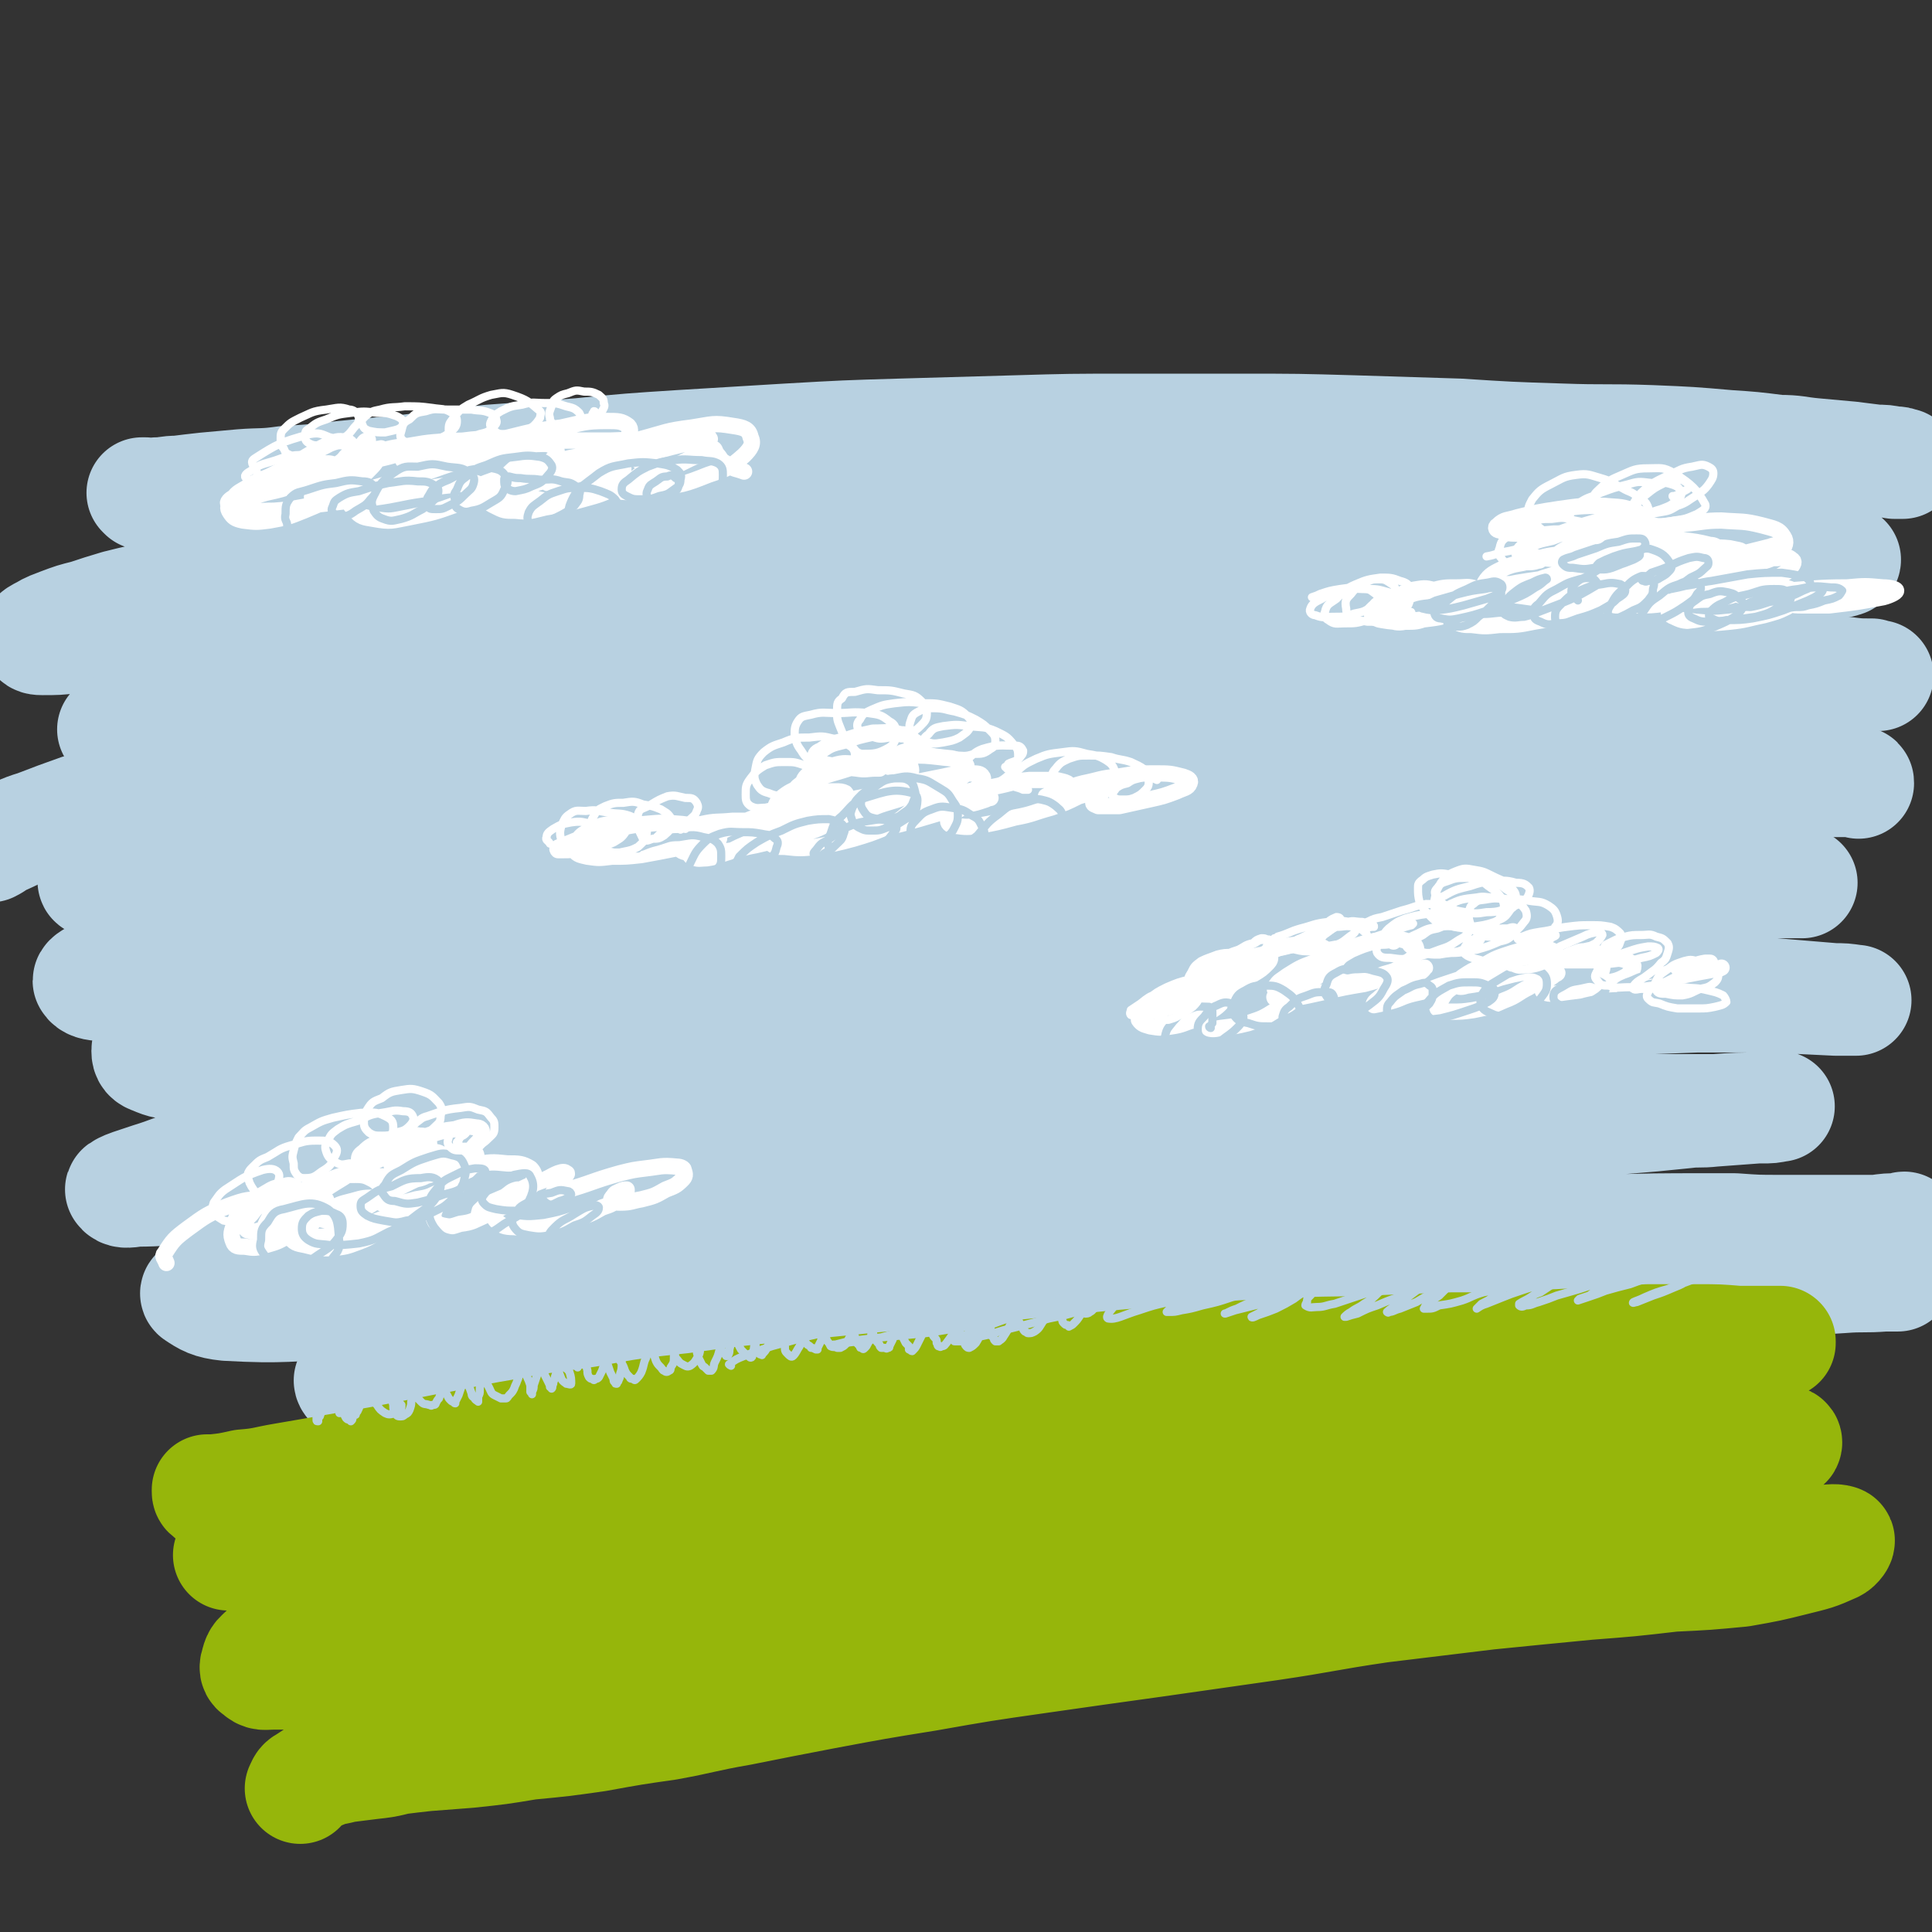 <svg viewBox='0 0 1184 1184' version='1.1' xmlns='http://www.w3.org/2000/svg' xmlns:xlink='http://www.w3.org/1999/xlink'><rect x="0" y="0" width="1184" height="1184" fill="#333333" stroke="none"/><g fill='none' stroke='#B8D1E1' stroke-width='68' stroke-linecap='round' stroke-linejoin='round'><path d='M88,303c0,0 -1,-1 -1,-1 1,0 1,0 2,0 4,1 4,1 7,0 6,0 6,-1 13,-1 8,-1 8,-1 17,-2 11,-1 11,-1 22,-2 13,-1 13,0 27,-2 17,-1 17,-1 34,-3 21,-2 20,-2 41,-4 25,-3 25,-3 50,-6 28,-2 28,-2 55,-4 31,-3 31,-3 62,-5 33,-2 33,-2 66,-4 35,-2 35,-2 69,-3 35,-1 35,-1 70,-2 34,-1 34,-1 69,-1 35,0 35,0 70,0 34,0 34,0 69,1 32,1 32,1 64,2 31,2 31,2 62,3 28,1 28,0 56,1 24,1 24,1 47,3 15,1 15,1 31,3 11,0 11,1 22,2 11,1 11,1 22,2 8,1 8,1 16,2 5,0 5,0 10,1 3,0 3,0 5,1 0,0 1,0 1,0 -2,0 -2,0 -5,0 -6,-1 -6,-1 -12,-1 -9,-1 -9,-1 -18,-1 -16,-1 -16,-1 -33,-1 -17,0 -17,0 -34,1 -18,0 -18,0 -37,0 -22,1 -22,0 -44,1 -27,1 -27,1 -54,2 -29,1 -29,1 -59,2 -30,2 -30,2 -61,4 -32,2 -32,3 -64,5 -32,2 -32,2 -65,4 -26,2 -26,2 -51,3 -34,3 -34,3 -68,6 -41,3 -41,3 -82,7 -32,4 -32,4 -65,8 -30,4 -30,4 -60,8 -27,3 -27,4 -55,7 -42,6 -42,6 -84,11 -21,3 -21,2 -42,5 -19,2 -19,2 -38,5 -11,1 -11,2 -23,3 -3,1 -3,1 -7,1 -8,2 -8,2 -16,3 -9,2 -9,2 -17,4 -10,3 -10,3 -19,6 -8,2 -8,2 -16,5 -5,2 -6,2 -11,5 -2,1 -4,2 -4,3 0,2 2,2 4,2 9,0 9,0 18,-1 18,-2 18,-2 36,-5 23,-3 23,-3 46,-6 22,-3 22,-3 43,-6 25,-2 25,-2 50,-5 29,-3 29,-3 58,-5 33,-3 33,-3 65,-5 36,-2 36,-2 72,-4 40,-3 40,-3 79,-5 41,-3 41,-3 83,-4 41,-2 41,-2 83,-4 40,-1 40,-1 81,-1 39,-1 39,-1 78,-1 35,0 35,0 69,0 29,0 29,0 59,0 24,0 24,-1 49,-1 21,0 21,0 42,0 18,0 18,0 36,1 11,0 11,0 21,0 9,0 9,0 18,1 7,0 7,0 14,1 2,0 3,0 5,1 0,0 0,1 -1,1 -3,1 -3,1 -6,1 -6,1 -6,1 -12,2 -14,2 -14,2 -28,4 -13,2 -13,2 -27,3 -17,2 -17,2 -35,3 -22,3 -22,3 -45,5 -28,2 -28,2 -56,4 -33,3 -33,3 -65,6 -36,3 -36,3 -71,7 -35,4 -36,4 -71,9 -36,4 -36,4 -71,9 -36,5 -36,5 -72,10 -35,4 -35,3 -71,8 -34,4 -34,5 -68,9 -32,5 -32,5 -64,10 -23,3 -23,3 -46,7 -34,6 -34,6 -68,11 -19,4 -19,4 -37,7 -22,4 -22,4 -44,8 -20,3 -20,3 -40,7 -4,1 -4,1 -9,2 -14,4 -14,4 -28,7 -8,2 -8,2 -17,4 -15,5 -15,5 -30,9 -14,5 -14,5 -27,10 -10,3 -10,4 -19,8 -5,2 -5,3 -9,5 '/><path d='M1139,480c0,-1 0,-1 -1,-1 -3,-1 -3,0 -6,0 -24,0 -24,0 -48,0 -23,1 -23,1 -47,1 -12,1 -12,1 -24,1 -12,0 -12,0 -25,0 -27,1 -27,0 -53,1 -27,0 -27,-1 -54,0 -6,0 -6,0 -13,0 '/><path d='M937,422c0,0 0,-1 -1,-1 0,0 1,0 1,0 -1,0 -1,0 -2,0 -4,0 -4,0 -9,1 -10,1 -10,1 -20,2 -15,1 -15,1 -29,2 -14,1 -14,1 -28,2 -28,2 -28,1 -56,4 -48,3 -48,3 -96,8 -32,2 -32,2 -64,6 -36,3 -36,4 -71,8 -38,4 -38,4 -77,8 -39,5 -39,6 -78,11 -39,6 -39,6 -77,12 -36,7 -36,7 -72,14 -32,6 -32,6 -64,12 -26,5 -26,4 -52,9 -19,4 -19,4 -38,8 -10,2 -10,2 -19,4 -7,2 -7,2 -14,4 -2,0 -2,0 -5,1 -5,1 -9,2 -9,3 0,1 4,1 9,1 25,-3 25,-3 50,-6 29,-4 29,-4 59,-7 34,-4 34,-4 69,-7 38,-4 38,-4 77,-9 43,-5 43,-5 86,-10 49,-5 49,-6 98,-11 48,-4 48,-4 97,-8 47,-3 47,-3 94,-5 43,-2 43,-2 87,-3 39,0 39,0 79,0 9,0 9,0 18,-1 25,0 25,0 50,0 27,1 27,1 55,2 19,0 19,0 38,1 10,0 10,0 19,1 2,0 4,0 4,0 0,0 -1,0 -3,0 -6,1 -6,2 -13,2 -10,2 -10,2 -20,2 -14,2 -14,1 -28,2 -19,1 -19,1 -38,2 -25,1 -25,1 -49,1 -32,1 -32,1 -63,2 -38,1 -38,1 -77,3 -43,2 -43,2 -86,5 -45,4 -45,5 -91,10 -46,6 -46,6 -91,12 -44,6 -44,6 -87,13 -39,6 -39,6 -78,13 -35,6 -35,6 -69,13 -30,5 -30,5 -61,10 -26,5 -26,5 -53,10 -18,3 -18,3 -37,7 -11,3 -11,3 -22,6 -10,2 -10,2 -19,6 -4,1 -7,3 -7,4 1,2 4,3 9,3 15,1 15,0 31,-1 33,-2 33,-3 66,-6 24,-2 24,-3 48,-5 45,-6 45,-6 90,-12 31,-4 31,-4 61,-7 45,-5 45,-5 89,-10 47,-5 47,-5 93,-9 47,-4 47,-4 95,-7 45,-3 45,-3 91,-5 43,-1 43,-1 86,-2 37,0 37,0 75,0 32,0 32,0 65,0 26,0 26,0 52,0 23,0 23,0 45,0 16,1 16,1 33,1 7,0 7,0 13,0 4,0 5,0 8,0 1,0 0,0 -1,0 -12,0 -12,0 -24,0 -15,0 -15,0 -31,0 -22,1 -22,1 -44,2 -28,1 -28,1 -57,2 -34,1 -34,1 -68,2 -38,2 -38,1 -76,3 -42,2 -42,2 -84,5 -42,3 -42,3 -84,7 -45,3 -45,3 -89,7 -43,5 -43,5 -85,10 -39,4 -39,5 -78,10 -36,5 -36,5 -73,10 -33,5 -33,5 -67,11 -28,4 -28,4 -57,9 -22,4 -22,3 -44,7 -15,3 -15,3 -30,7 -8,2 -9,2 -17,6 -3,1 -5,2 -5,5 0,3 1,4 4,5 7,3 8,3 17,3 16,2 16,1 33,1 18,0 18,-1 35,-2 7,-1 7,-1 13,-1 31,-3 31,-3 61,-6 36,-3 36,-4 72,-7 41,-5 41,-5 82,-9 45,-4 45,-4 90,-8 50,-4 50,-4 99,-7 51,-3 51,-4 102,-6 48,-3 48,-3 97,-4 43,-2 43,-1 87,-2 39,0 39,-1 78,0 32,1 32,1 64,3 26,1 26,2 52,4 12,1 12,1 24,2 12,1 12,1 24,2 6,0 6,0 13,1 0,0 1,0 0,0 -5,0 -6,0 -12,0 -20,-1 -20,-1 -41,-2 -22,0 -22,0 -44,0 -26,1 -26,1 -53,2 -34,1 -34,1 -67,2 -39,2 -39,1 -78,3 -44,1 -44,1 -88,3 -48,3 -48,3 -95,6 -49,3 -49,3 -98,7 -47,5 -47,4 -94,10 -46,6 -46,7 -91,14 -43,7 -43,8 -85,16 -36,7 -36,6 -71,14 -29,6 -29,6 -58,13 -22,6 -22,6 -43,12 -14,4 -14,5 -27,9 -6,2 -6,2 -12,4 -3,1 -7,3 -6,3 1,2 4,2 9,1 17,0 17,-1 33,-2 22,-2 22,-2 44,-5 27,-3 27,-3 54,-6 33,-4 33,-4 66,-8 38,-4 38,-4 76,-7 41,-4 41,-4 82,-7 43,-3 43,-2 85,-5 45,-2 45,-2 89,-3 44,-2 44,-2 88,-3 43,-1 43,-1 86,-2 40,-1 40,0 79,-1 38,-1 38,-1 75,-1 32,0 32,0 63,0 24,0 24,0 48,0 14,-1 14,-1 29,-1 5,0 5,0 10,-1 1,0 0,0 0,0 -7,1 -7,1 -13,1 -14,1 -14,1 -27,2 -9,1 -9,0 -17,1 -10,1 -10,1 -20,2 -24,2 -24,2 -48,4 -30,2 -30,2 -60,4 -35,2 -35,2 -69,4 -40,3 -40,3 -80,6 -45,3 -45,3 -90,7 -49,5 -49,5 -99,10 -49,5 -49,5 -99,10 -47,6 -47,6 -94,12 -40,6 -40,5 -79,12 -33,6 -33,6 -65,13 -25,5 -25,5 -51,11 -17,4 -17,3 -35,7 -9,3 -9,3 -19,6 -2,1 -6,2 -5,3 6,4 9,6 19,7 36,2 37,0 74,-1 28,-1 28,-2 55,-4 35,-2 35,-2 69,-5 40,-3 40,-3 80,-6 45,-3 45,-3 90,-7 48,-4 48,-4 97,-7 51,-4 51,-4 101,-7 50,-3 50,-3 99,-5 46,-2 46,-2 92,-3 42,-1 42,-1 83,-1 35,-1 35,-1 69,-1 7,0 7,0 15,0 14,1 14,1 28,1 15,0 15,0 31,0 14,0 14,0 28,0 7,-1 7,-1 14,-1 2,0 2,-1 3,-1 0,0 0,0 0,0 '/><path d='M879,432c-1,0 -1,0 -1,-1 -1,0 0,0 0,-1 2,-2 1,-3 4,-5 5,-2 6,-1 11,-2 8,0 8,0 17,0 11,-1 11,-1 23,-2 16,-1 16,-1 32,-2 19,-2 19,-2 37,-4 21,-1 21,-1 42,-2 19,-1 19,-1 37,-1 12,0 12,0 24,0 13,0 13,0 26,0 8,1 8,1 16,1 2,1 4,1 4,1 -1,0 -3,0 -6,0 -9,0 -9,0 -19,0 -23,1 -23,1 -47,2 -23,1 -23,1 -45,2 -25,1 -25,1 -50,3 -23,1 -23,1 -46,2 -19,1 -19,1 -38,2 -14,1 -14,1 -29,2 -10,1 -10,1 -19,2 -4,1 -6,1 -8,1 -1,1 2,1 3,1 9,0 9,0 18,0 3,0 3,-1 7,-1 '/><path d='M957,444c0,-1 0,-1 -1,-1 -20,-1 -20,-1 -40,-1 -29,-1 -29,-1 -58,-2 -28,-1 -28,-1 -56,-3 -27,-2 -27,-2 -55,-5 -27,-2 -27,-3 -54,-6 -27,-4 -27,-4 -54,-8 -13,-2 -13,-2 -27,-4 -13,-2 -13,-2 -27,-3 -28,-3 -28,-4 -56,-6 -29,-3 -29,-3 -58,-5 -8,-1 -8,-1 -15,-1 -23,-1 -23,-1 -45,-2 -30,-1 -30,-2 -59,-2 -30,0 -30,0 -60,2 -32,2 -32,3 -63,7 -31,3 -31,3 -61,8 -22,4 -22,4 -44,9 -14,3 -14,3 -28,7 -4,1 -4,1 -9,3 -3,1 -5,1 -5,2 0,1 2,1 5,0 9,-2 9,-2 18,-4 14,-3 14,-3 28,-6 15,-3 15,-2 31,-5 5,-1 5,-1 11,-2 27,-3 27,-4 54,-7 29,-3 29,-3 59,-6 28,-3 28,-3 57,-6 27,-3 27,-4 53,-6 24,-3 24,-3 47,-5 19,-1 20,-1 39,-1 12,0 12,1 25,2 2,0 2,0 4,0 '/><path d='M506,391c-1,0 -1,-1 -1,-1 -6,0 -6,0 -12,1 -15,0 -15,0 -30,1 -32,2 -32,2 -63,4 -31,2 -31,2 -62,5 -35,3 -35,3 -71,8 -40,5 -40,4 -79,12 -60,11 -60,13 -119,26 '/><path d='M233,844c0,0 -1,-1 -1,-1 0,0 1,0 0,0 -7,1 -7,1 -15,1 -1,1 -2,1 -3,2 0,1 1,2 3,3 4,2 4,1 9,1 10,1 10,1 19,1 15,-1 15,-1 30,-2 21,-2 21,-2 42,-4 27,-3 27,-3 54,-6 32,-4 32,-4 65,-8 38,-4 38,-4 76,-8 41,-3 41,-3 82,-5 42,-3 42,-3 84,-5 41,-3 41,-3 82,-6 40,-2 40,-2 81,-5 41,-2 41,-2 82,-4 39,-2 39,-2 77,-5 31,-2 31,-3 63,-5 17,-2 17,-2 34,-3 16,-1 16,-1 32,-2 13,-1 13,0 26,-1 2,0 2,0 4,0 2,0 5,0 4,0 -1,0 -4,0 -8,-1 -10,-1 -10,-1 -20,-2 -20,-1 -20,-1 -40,0 -9,0 -9,1 -18,2 '/></g>
<g fill='none' stroke='#96B60B' stroke-width='68' stroke-linecap='round' stroke-linejoin='round'><path d='M132,918c-1,0 -1,0 -1,-1 -1,0 -2,0 -2,-1 -2,-1 -2,-1 -2,-2 0,-1 0,-1 0,-1 2,0 2,0 4,0 9,-1 9,-1 18,-3 13,-1 13,-2 25,-4 29,-5 29,-5 58,-10 21,-4 21,-4 41,-8 23,-4 23,-5 47,-9 25,-5 25,-4 51,-8 27,-5 27,-5 55,-8 29,-4 29,-4 58,-7 31,-3 31,-3 61,-6 30,-3 30,-2 60,-5 29,-3 29,-3 59,-6 30,-3 30,-3 60,-5 30,-3 30,-3 60,-4 27,-2 28,-1 55,-2 25,-1 25,-1 50,-2 23,0 23,0 46,-1 20,-1 20,-1 40,-2 17,-1 17,-1 35,-2 15,0 15,0 31,0 12,0 12,0 24,1 8,0 8,0 15,0 3,0 3,0 6,0 1,0 1,0 2,0 1,0 1,0 2,0 0,0 0,0 0,0 1,0 1,0 1,0 0,1 0,1 0,1 0,0 0,0 -1,0 -4,1 -4,1 -9,2 -8,1 -8,1 -16,3 -11,2 -11,2 -22,4 -16,3 -16,3 -31,4 -22,3 -22,3 -44,5 -29,2 -30,2 -59,4 -35,3 -35,3 -69,6 -40,4 -40,4 -79,8 -40,4 -40,4 -80,8 -40,5 -40,5 -81,11 -39,6 -39,6 -78,12 -38,6 -38,6 -76,12 -36,5 -36,5 -71,11 -33,5 -33,6 -66,11 -27,4 -27,4 -54,9 -21,3 -21,3 -42,7 -17,3 -17,3 -33,6 -13,2 -13,2 -25,4 -7,2 -7,1 -14,2 -1,1 -1,1 -1,1 0,0 1,0 2,0 10,0 10,0 21,-1 19,-2 19,-3 39,-4 23,-2 23,-2 47,-4 6,0 6,0 12,0 12,-1 12,-1 25,-2 54,-5 54,-5 109,-11 8,0 8,0 16,-1 25,-3 25,-3 50,-6 37,-3 37,-4 73,-7 36,-3 36,-2 71,-5 35,-3 35,-3 70,-6 36,-3 36,-3 71,-6 35,-3 35,-3 71,-5 34,-3 34,-3 68,-4 32,-2 32,-2 63,-3 27,-1 27,-1 54,-2 20,-1 20,-1 41,-2 14,0 14,0 29,-1 8,0 8,0 17,0 2,0 2,0 5,0 0,0 0,0 0,0 0,0 1,0 1,1 0,0 0,1 -1,1 -3,1 -3,1 -6,1 -9,2 -9,1 -18,2 -15,0 -15,0 -30,1 -22,0 -22,0 -44,1 -28,1 -28,2 -56,3 -31,2 -31,1 -62,4 -36,2 -36,2 -72,6 -40,4 -40,4 -81,10 -41,5 -41,5 -83,12 -38,6 -38,7 -77,14 -36,6 -36,6 -72,12 -33,5 -33,5 -67,10 -30,4 -30,4 -60,9 -28,4 -28,4 -56,8 -24,3 -24,3 -49,7 -20,2 -20,2 -40,5 -14,3 -14,2 -29,7 -9,2 -9,2 -18,7 -6,3 -7,3 -12,8 -3,3 -4,3 -5,7 -1,3 -1,4 1,5 3,3 4,2 9,2 13,0 13,0 25,-2 19,-2 19,-2 37,-5 22,-3 22,-3 45,-6 27,-4 27,-4 55,-7 32,-4 32,-4 65,-8 38,-4 38,-5 75,-9 40,-4 40,-4 79,-8 40,-5 40,-5 80,-9 41,-4 41,-4 81,-8 39,-3 39,-3 78,-5 35,-3 35,-3 70,-5 32,-1 32,-1 63,-2 27,-1 27,0 53,-2 22,0 22,0 44,-2 18,-1 18,-1 37,-2 13,-1 13,0 25,-1 7,0 7,0 13,0 3,0 3,0 5,0 9,-1 9,-1 18,-1 6,0 9,-1 12,0 1,0 -1,3 -3,4 -11,5 -12,5 -24,8 -16,4 -16,4 -33,7 -21,2 -21,2 -42,3 -26,3 -26,3 -52,5 -31,3 -31,3 -61,6 -33,4 -33,4 -66,8 -34,5 -34,6 -68,11 -35,5 -35,5 -70,10 -36,5 -36,5 -71,10 -35,5 -35,5 -69,11 -31,5 -31,5 -63,11 -26,5 -26,5 -51,10 -23,4 -23,5 -45,9 -21,3 -21,3 -43,7 -21,3 -21,3 -42,5 -18,3 -18,3 -37,5 -13,1 -13,1 -26,2 -9,1 -9,1 -17,2 -8,2 -8,2 -17,3 -8,1 -8,1 -16,2 -7,2 -7,1 -14,4 -5,1 -5,2 -10,5 -2,1 -2,2 -3,4 '/></g>
<g fill='none' stroke='#FFFFFF' stroke-width='10' stroke-linecap='round' stroke-linejoin='round'><path d='M998,342c-1,0 -1,0 -1,-1 -1,0 0,1 0,1 1,-1 2,-2 3,-3 0,-1 0,-2 0,-3 0,-1 0,-1 0,-3 0,-2 0,-2 0,-3 -1,-2 -1,-2 -2,-3 -2,-1 -2,-1 -4,-1 -4,0 -4,0 -7,1 -3,2 -3,2 -6,4 -2,2 -2,2 -3,4 -1,2 -1,3 0,4 0,2 0,2 2,3 2,1 2,1 4,1 3,1 3,1 6,0 3,-1 3,-1 5,-2 1,-1 2,-1 2,-3 0,0 0,-1 0,-1 -2,-1 -3,-1 -6,-1 -4,2 -4,2 -8,4 -4,2 -4,2 -8,5 -3,3 -3,3 -5,5 0,2 -1,3 0,4 2,2 3,2 6,2 3,1 3,1 7,0 3,0 3,0 7,-1 3,-2 3,-2 5,-3 1,-1 2,-2 2,-3 0,-1 0,-2 -1,-3 -3,-1 -4,0 -7,0 -5,0 -5,0 -10,1 -7,1 -7,1 -13,3 -5,1 -5,1 -10,3 -2,1 -3,1 -4,2 0,1 0,1 1,1 3,1 3,1 6,1 3,0 3,0 7,-1 3,0 3,0 6,-2 2,-1 3,-1 4,-2 0,-1 0,-1 0,-1 -3,-1 -4,-1 -8,-1 -6,1 -6,1 -12,3 -6,2 -6,2 -12,4 -4,1 -4,1 -7,4 -2,1 -2,1 -3,2 0,1 -1,1 0,1 2,1 2,1 5,1 5,-1 5,-1 9,-2 4,-1 5,-1 8,-3 2,-1 3,-2 3,-3 -1,-2 -3,-2 -5,-2 -5,-1 -5,-1 -10,0 -14,2 -14,2 -28,5 -4,1 -4,0 -8,2 -1,1 -1,1 -1,2 0,1 1,1 2,1 4,0 4,0 8,0 4,0 4,0 8,-1 3,-1 3,0 5,-2 1,0 2,-1 2,-2 -1,-1 -2,-1 -3,-2 -4,0 -4,0 -9,0 -6,1 -6,1 -13,3 -5,2 -5,2 -11,4 -3,1 -3,1 -6,3 -2,0 -2,0 -2,1 -1,1 0,1 0,2 3,0 3,0 6,0 4,0 4,0 8,-1 3,-1 4,0 6,-2 1,-1 2,-2 1,-4 -1,-2 -2,-3 -4,-3 -6,-2 -6,-1 -12,-1 -8,0 -8,0 -16,2 -9,1 -9,1 -17,4 -6,2 -7,1 -13,4 -3,1 -4,2 -6,4 -1,2 0,3 1,4 3,2 4,2 8,2 5,1 6,2 11,1 7,0 7,0 13,-2 5,-1 5,-1 10,-3 3,-2 3,-3 5,-6 0,-2 0,-3 -1,-5 -3,-2 -4,-2 -7,-3 -6,-1 -6,-2 -12,-1 -7,1 -7,2 -14,5 -6,2 -7,2 -11,5 -2,2 -3,4 -3,6 1,2 3,2 6,3 6,1 7,1 13,1 9,-1 9,-1 17,-2 8,-1 8,-2 16,-3 6,-2 6,-2 11,-4 3,-1 3,-1 5,-2 0,0 0,0 0,0 -4,1 -4,1 -7,2 -4,2 -4,1 -8,3 -2,1 -4,2 -4,3 0,1 0,2 2,3 4,2 5,2 10,2 8,1 8,1 17,0 11,0 11,0 21,-2 12,-2 12,-2 23,-5 10,-3 12,-4 20,-8 2,-1 0,-2 -2,-3 -5,-1 -5,0 -10,0 -6,0 -7,0 -13,1 -5,0 -5,0 -10,1 -1,0 -2,1 -2,1 1,1 2,1 5,1 6,1 6,1 12,2 9,0 9,0 18,0 11,-1 11,-1 22,-3 10,-2 10,-2 19,-5 5,-1 7,-1 10,-3 1,-1 0,-2 -1,-3 -5,-1 -6,-1 -11,0 -8,0 -8,0 -16,1 -8,2 -8,2 -15,4 -4,2 -5,2 -8,5 -1,1 0,2 1,2 3,2 4,1 8,2 6,0 6,0 13,0 9,0 9,0 17,-1 9,-1 9,-1 18,-2 7,-1 7,0 14,-1 4,-1 5,-1 9,-2 1,0 1,-2 1,-2 -2,-1 -4,-1 -7,-1 -6,0 -6,0 -12,1 -7,2 -7,2 -13,5 -4,2 -6,2 -7,5 -1,2 0,4 3,5 6,3 6,2 13,3 11,1 11,1 21,0 10,-1 11,-2 21,-4 7,-2 8,-2 14,-5 3,-2 5,-3 5,-6 1,-2 -1,-3 -3,-5 -6,-2 -7,-2 -14,-2 -8,-1 -8,-1 -16,-1 -6,0 -6,0 -11,1 -1,1 -2,2 -1,3 2,2 4,1 8,2 8,2 8,2 17,2 10,1 10,1 20,1 5,0 5,0 11,0 5,-1 5,-1 11,-2 4,0 4,0 7,-1 1,0 0,-1 0,-2 -3,0 -4,0 -7,0 -9,0 -9,1 -17,2 -6,1 -6,1 -12,3 -2,0 -3,1 -3,2 1,1 3,1 6,1 4,1 4,1 9,1 8,0 8,0 16,0 17,-2 17,-2 33,-5 4,-1 8,-3 8,-4 0,-1 -4,-2 -8,-2 -11,-1 -11,-1 -22,0 -20,0 -20,1 -39,2 -9,0 -9,1 -19,1 -3,1 -5,1 -6,1 -1,-1 2,-1 3,-2 5,-2 5,-2 10,-4 5,-2 5,-2 10,-5 3,-2 4,-2 6,-5 2,-2 3,-4 1,-5 -2,-2 -4,-2 -8,-1 -9,0 -9,1 -18,3 -12,3 -12,3 -25,6 -10,3 -10,3 -21,6 -7,2 -7,2 -14,3 -1,1 -3,1 -3,1 1,0 2,-1 5,-1 6,-2 6,-1 12,-3 6,-2 6,-2 12,-4 3,-1 5,-1 6,-2 1,0 0,-1 -1,-1 -6,0 -6,0 -12,1 -9,2 -9,2 -19,3 -9,2 -9,2 -19,3 -6,1 -6,1 -12,2 -2,0 -4,0 -4,0 1,0 3,0 5,-1 6,-1 6,-1 12,-3 5,-1 6,-1 10,-3 2,-1 3,-3 2,-4 -2,-2 -4,-2 -8,-2 -9,0 -9,0 -18,1 -12,1 -12,2 -23,4 -11,3 -11,3 -21,7 -7,2 -7,2 -13,5 -3,1 -4,1 -5,2 0,0 1,0 1,0 5,0 5,0 9,-1 7,-1 7,-1 14,-3 7,-2 7,-2 14,-5 5,-2 6,-2 10,-5 2,-2 3,-3 3,-5 0,-3 -1,-4 -3,-5 -5,-2 -6,-1 -12,-1 -9,1 -9,2 -17,4 -7,2 -8,1 -15,4 -6,3 -9,4 -12,9 -1,2 2,3 5,5 6,3 7,2 15,3 9,1 9,2 19,1 20,-2 20,-3 39,-7 9,-2 8,-3 17,-6 7,-3 7,-3 13,-7 4,-2 6,-3 7,-6 1,-3 1,-5 -1,-6 -6,-3 -7,-3 -14,-4 -11,-1 -11,-1 -21,0 -10,0 -10,1 -20,3 -6,2 -7,2 -12,5 -3,2 -4,4 -3,5 1,3 3,3 7,3 7,1 7,1 15,0 8,-2 9,-2 16,-5 8,-3 8,-3 14,-9 4,-3 5,-5 4,-9 0,-5 -2,-7 -7,-9 -9,-4 -10,-3 -20,-4 -14,0 -14,0 -28,2 -13,2 -13,2 -25,5 -6,2 -8,1 -12,5 -2,1 -1,3 1,3 5,2 6,2 13,2 10,1 10,1 20,0 12,0 12,-1 24,-2 10,-2 10,-2 20,-4 5,-2 6,-2 11,-4 1,0 2,-1 2,-1 -3,-1 -5,-1 -9,-1 -11,2 -11,2 -22,5 -14,4 -14,4 -27,9 -9,2 -9,2 -17,6 -2,2 -4,4 -2,5 4,3 7,2 13,2 12,1 12,1 24,1 12,-1 12,-1 24,-3 10,-1 10,-1 20,-3 6,-2 7,-2 12,-4 2,-1 4,-2 3,-3 -3,0 -5,0 -11,1 -10,2 -10,2 -20,5 -8,2 -8,3 -17,6 -6,2 -10,2 -12,5 -1,2 3,3 7,4 10,1 10,0 20,1 13,0 13,0 25,-1 12,0 12,0 24,-2 9,-2 10,-1 18,-5 4,-1 6,-3 6,-5 0,-2 -4,-2 -8,-3 -9,-1 -10,0 -19,1 -18,2 -18,3 -35,7 -4,1 -7,1 -8,3 0,0 2,0 4,1 8,0 8,0 15,-1 11,0 11,-1 22,-2 12,-2 12,-1 24,-3 9,-2 9,-2 19,-5 4,-1 6,-2 7,-3 1,0 -2,0 -4,1 -8,2 -8,2 -16,4 -8,2 -8,2 -16,5 -4,2 -5,2 -7,4 -1,0 1,1 2,1 5,1 6,1 11,0 9,-1 9,-1 18,-4 7,-2 9,-2 14,-7 3,-3 4,-6 2,-9 -3,-5 -6,-5 -13,-7 -12,-3 -12,-2 -25,-3 -11,0 -11,1 -23,2 -10,1 -10,1 -20,3 -5,1 -6,1 -10,2 -1,1 -1,2 0,2 4,2 5,2 10,2 10,1 10,0 19,1 8,1 9,1 17,3 3,0 3,1 6,2 '/><path d='M547,488c0,0 -1,-1 -1,-1 0,-2 1,-2 2,-5 1,-2 1,-2 2,-4 0,-2 1,-3 0,-4 -2,-3 -2,-3 -5,-4 -6,-2 -7,-2 -13,-2 -8,0 -8,0 -16,2 -8,2 -8,2 -16,6 -6,2 -6,2 -11,6 -2,2 -3,3 -2,6 0,2 2,2 4,3 6,1 6,1 12,1 9,-1 9,-1 18,-2 11,-2 11,-2 21,-6 7,-2 7,-2 13,-7 3,-2 4,-4 3,-7 -1,-2 -3,-3 -6,-3 -9,-1 -10,0 -19,1 -12,2 -12,3 -23,6 -10,3 -10,3 -19,8 -6,3 -7,3 -12,7 -3,3 -3,3 -4,6 -1,2 0,4 1,5 4,2 4,1 9,1 6,1 7,0 13,-1 7,-2 7,-2 13,-5 4,-2 4,-2 7,-5 1,-1 1,-3 0,-4 -2,-1 -3,-1 -6,-1 -6,0 -6,0 -12,2 -7,2 -7,3 -14,6 -7,4 -7,4 -13,9 -5,3 -5,3 -9,7 -1,0 -2,1 -1,2 3,1 4,1 8,0 8,-2 8,-2 16,-5 10,-4 10,-4 19,-8 7,-3 8,-2 13,-6 1,-1 1,-3 0,-3 -6,-1 -7,0 -14,1 -11,2 -11,2 -23,5 -11,3 -11,3 -22,7 -10,4 -10,4 -19,8 -7,3 -7,3 -13,7 -3,2 -4,2 -5,5 -1,1 0,3 1,3 4,2 5,1 9,1 7,-1 7,-2 14,-4 6,-3 6,-3 13,-6 4,-2 4,-2 8,-6 1,-1 2,-2 2,-3 0,-2 -1,-2 -2,-3 -4,-1 -5,0 -9,-1 -5,0 -5,0 -10,0 -10,1 -10,0 -19,2 -8,1 -8,0 -15,3 -6,2 -7,3 -11,7 -1,1 0,2 1,3 2,2 3,1 6,2 5,0 6,0 11,-1 5,0 5,0 10,-2 3,-1 4,-1 5,-3 0,-2 -1,-4 -3,-5 -7,-3 -8,-3 -16,-4 -12,-1 -12,-1 -23,0 -12,1 -12,2 -24,5 -9,2 -9,2 -18,5 -5,2 -5,2 -9,4 -2,0 -3,1 -2,2 0,0 1,0 3,0 5,0 5,0 9,-1 6,-1 6,-1 11,-3 5,-1 5,-1 10,-3 3,-2 4,-2 6,-5 1,-1 1,-3 0,-3 -3,-2 -4,-2 -7,-1 -6,1 -6,1 -12,4 -4,2 -5,2 -8,6 -2,2 -3,4 -2,6 2,3 4,3 8,4 7,1 7,1 15,0 9,0 9,0 18,-1 11,-2 11,-2 21,-4 9,-1 9,-1 18,-3 4,-1 5,0 8,-2 1,-1 1,-2 0,-3 -2,-1 -3,-1 -5,-1 -5,0 -6,0 -11,1 -4,1 -4,1 -7,4 -1,2 -2,3 -1,4 3,3 5,2 9,3 8,0 9,0 17,-1 11,-1 10,-2 21,-4 13,-3 13,-3 25,-6 9,-3 9,-2 17,-6 4,-2 5,-3 6,-6 0,-2 -1,-3 -3,-3 -5,-1 -6,-1 -11,0 -6,2 -6,2 -12,5 -6,3 -6,3 -10,8 -3,2 -4,4 -3,6 2,3 4,3 9,3 9,1 10,1 19,0 11,-2 12,-2 23,-5 10,-3 10,-3 20,-7 8,-4 8,-4 14,-9 3,-2 4,-3 5,-6 1,-2 0,-3 -2,-3 -4,-1 -5,-1 -10,1 -13,4 -15,4 -26,12 -3,2 -5,7 -3,8 2,2 6,0 12,-1 10,-1 10,-2 19,-4 11,-3 11,-3 21,-6 10,-3 10,-3 20,-6 5,-1 5,-1 11,-3 2,-1 3,-1 3,-1 0,-1 -2,-1 -3,-1 -4,2 -4,2 -9,4 -5,3 -5,2 -10,6 -2,2 -4,2 -4,5 0,2 2,3 4,3 7,1 8,1 15,0 11,-2 11,-2 22,-5 11,-2 11,-3 22,-6 9,-3 9,-3 17,-7 7,-2 7,-2 13,-4 2,-1 3,-1 4,-1 0,0 -1,1 -1,1 -2,2 -3,2 -5,4 -1,2 -2,2 -2,4 0,1 1,1 3,2 6,0 6,0 13,0 9,-2 9,-2 18,-4 9,-2 9,-2 17,-5 4,-2 7,-2 8,-5 1,-2 -1,-3 -4,-4 -8,-2 -8,-2 -17,-2 -11,0 -11,0 -23,2 -11,1 -11,2 -21,4 -8,2 -8,3 -17,5 -3,2 -4,2 -6,3 0,1 1,1 1,1 3,0 4,0 7,-2 3,-1 3,-1 5,-3 1,-2 1,-3 0,-4 -2,-1 -3,-1 -7,-2 -8,0 -8,0 -16,0 -11,1 -11,2 -21,4 -11,2 -11,2 -22,4 -7,2 -7,2 -14,4 -3,1 -3,1 -6,2 0,0 1,0 1,0 5,-1 5,0 9,-2 7,-1 7,-1 13,-3 5,-3 6,-2 10,-6 1,-2 2,-4 1,-5 -1,-2 -3,-2 -7,-2 -8,0 -8,0 -17,2 -10,2 -10,2 -20,4 -6,2 -6,1 -12,3 -3,2 -7,3 -6,4 1,1 5,2 9,1 14,-1 14,-2 28,-6 6,-1 6,-1 11,-5 3,-2 4,-2 4,-5 1,-3 0,-4 -3,-5 -6,-3 -6,-2 -13,-3 -9,-1 -9,-1 -18,-1 -7,0 -7,1 -14,2 -4,0 -4,1 -7,2 0,0 -1,0 -1,0 3,-1 3,-1 6,-2 5,-1 5,-1 9,-3 4,-2 5,-1 8,-4 1,-1 2,-3 0,-4 -2,-3 -3,-4 -7,-4 -8,-2 -8,-1 -17,-1 -9,2 -9,2 -18,5 -8,2 -8,2 -14,6 -3,1 -4,3 -3,5 2,3 4,3 9,4 8,2 8,1 16,2 6,1 6,0 12,0 1,0 2,0 2,0 0,-1 -1,-2 -3,-3 -5,-1 -5,-1 -11,0 -7,0 -7,-1 -14,1 -7,1 -7,0 -12,3 -4,3 -6,4 -7,8 0,4 2,4 4,9 '/><path d='M174,738c0,0 0,-1 -1,-1 -1,-1 -2,0 -3,-1 -2,0 -2,-1 -4,0 -3,0 -3,0 -5,2 -4,2 -4,2 -7,6 -3,3 -3,3 -4,7 0,1 1,3 2,3 4,1 5,1 10,-1 6,-1 6,-1 11,-5 5,-3 5,-3 8,-7 3,-3 3,-4 3,-8 0,-2 -1,-4 -3,-5 -3,-2 -4,-2 -7,-1 -6,1 -6,1 -11,4 -7,4 -7,5 -13,10 -4,4 -5,4 -6,8 -2,6 -3,7 -1,12 1,3 3,3 7,3 6,1 7,1 13,-1 7,-2 7,-2 14,-6 5,-2 5,-2 9,-5 6,-5 7,-5 11,-10 2,-3 2,-3 3,-6 0,-1 -1,-2 -2,-2 -3,-1 -4,-1 -7,0 -4,2 -5,2 -9,5 -3,4 -4,5 -6,10 -1,4 -1,5 1,8 3,5 5,5 10,6 8,2 8,2 16,2 9,-1 9,-1 17,-4 8,-3 8,-4 15,-9 4,-3 5,-4 7,-9 1,-2 1,-4 -2,-6 -3,-3 -4,-3 -9,-3 -8,0 -8,0 -15,2 -8,2 -8,2 -15,6 -6,3 -6,3 -10,8 -1,2 -3,4 -1,6 1,2 4,2 7,2 9,-1 9,-2 18,-4 11,-3 11,-4 22,-8 11,-4 11,-4 22,-8 8,-4 9,-3 16,-8 5,-2 5,-3 8,-6 1,-1 2,-3 1,-3 0,0 -2,1 -3,3 -4,3 -5,3 -8,7 -3,4 -4,4 -6,9 -1,3 -2,4 -1,7 1,3 2,3 5,4 5,1 5,1 11,-1 8,-1 8,-2 15,-5 7,-3 7,-3 14,-7 4,-2 4,-2 7,-5 1,-1 2,-2 2,-3 -1,-1 -2,-1 -3,-1 -4,1 -4,2 -7,4 -3,3 -4,3 -6,8 -1,3 -2,5 0,7 3,3 5,4 11,4 9,1 9,1 19,0 10,-2 10,-2 19,-5 9,-3 9,-3 16,-7 6,-2 6,-2 11,-6 2,-2 2,-2 4,-4 0,0 0,-1 0,-1 -1,0 -2,0 -4,1 -2,1 -3,1 -4,3 -1,1 -2,2 -1,3 2,1 3,1 5,1 7,0 7,-1 13,-2 8,-2 8,-2 15,-6 5,-2 6,-2 10,-6 2,-2 2,-3 1,-6 0,-1 -2,-2 -4,-2 -10,-1 -10,0 -19,1 -8,1 -8,1 -16,3 -18,5 -17,6 -35,11 -3,1 -3,1 -6,1 0,0 0,0 0,0 2,-2 3,-2 4,-4 2,-3 2,-3 3,-6 1,-1 2,-2 1,-2 -1,-1 -2,-1 -5,0 -5,2 -5,3 -11,5 -8,3 -8,3 -16,7 -7,3 -7,3 -14,6 -4,2 -4,2 -7,5 0,1 -1,2 0,2 2,1 3,0 5,0 6,-2 6,-3 11,-6 6,-3 7,-2 12,-7 3,-3 4,-4 5,-8 1,-3 0,-5 -2,-7 -5,-3 -7,-3 -14,-3 -10,-1 -10,-1 -21,1 -12,1 -12,2 -23,5 -11,3 -11,3 -21,8 -6,2 -7,2 -12,6 -1,1 -2,3 -1,4 2,1 4,1 8,1 7,-1 7,-1 14,-3 6,-1 7,-1 13,-4 6,-3 6,-3 11,-7 5,-4 5,-4 9,-8 3,-3 3,-4 4,-7 0,-2 -1,-3 -2,-3 -5,-1 -5,-1 -10,0 -7,1 -7,2 -14,4 -7,2 -7,2 -13,5 -4,2 -5,2 -7,5 -1,1 -1,3 0,3 2,1 3,1 7,0 7,-1 7,-2 13,-5 8,-3 8,-3 15,-7 5,-4 6,-4 10,-9 3,-3 4,-4 4,-7 1,-3 -1,-4 -3,-4 -6,-1 -7,-1 -13,1 -8,1 -8,1 -17,4 -6,3 -7,3 -13,6 -4,3 -5,3 -8,7 -1,2 -2,3 -1,5 0,1 1,1 3,1 2,1 3,1 5,0 5,-3 5,-3 10,-6 3,-3 3,-3 5,-6 0,-3 0,-4 -1,-5 -2,-2 -2,-2 -5,-2 -5,-1 -5,0 -11,1 -7,1 -7,1 -13,3 -5,2 -6,2 -10,6 -3,2 -3,3 -3,6 1,3 2,4 5,6 5,3 6,3 12,3 7,1 7,1 14,0 6,-1 7,-1 12,-3 4,-2 5,-2 7,-5 1,-2 2,-3 1,-5 -2,-2 -3,-2 -7,-2 -8,-1 -8,-1 -16,1 -10,1 -10,1 -19,5 -10,4 -10,4 -19,10 -8,5 -9,5 -15,11 -3,3 -4,5 -4,8 1,3 2,4 5,6 4,1 4,1 9,0 5,0 5,-1 10,-3 5,-1 5,-1 9,-4 4,-2 4,-2 7,-5 2,-2 3,-3 2,-6 0,-3 -1,-4 -4,-6 -4,-2 -5,-3 -11,-3 -8,0 -8,0 -16,3 -9,2 -9,3 -17,7 -7,4 -7,4 -13,9 -5,3 -5,4 -8,9 -1,2 -2,3 -1,5 1,2 3,2 6,2 4,0 5,-1 9,-3 3,-2 5,-3 5,-6 1,-4 0,-6 -3,-7 -7,-4 -8,-4 -16,-4 -12,0 -13,0 -24,4 -13,5 -14,6 -25,14 -8,6 -9,7 -14,15 -2,2 0,3 1,6 '/><path d='M854,577c0,0 0,-1 -1,-1 0,0 -1,0 -1,0 -5,1 -6,0 -10,1 -7,2 -7,2 -14,5 -5,3 -6,3 -9,7 -3,2 -3,4 -2,7 0,3 1,4 4,5 5,2 6,1 11,0 8,-1 8,-1 16,-4 7,-2 8,-2 14,-7 3,-2 5,-3 6,-7 0,-3 -1,-5 -5,-6 -6,-2 -7,-2 -14,-1 -11,1 -12,2 -22,5 -11,4 -11,4 -22,9 -8,3 -8,3 -16,8 -4,3 -5,3 -7,6 -1,1 -1,3 0,3 4,0 5,0 9,-1 6,-2 7,-2 12,-5 5,-3 6,-3 9,-7 2,-4 3,-5 2,-8 -1,-4 -2,-5 -5,-6 -7,-3 -8,-2 -15,-1 -10,1 -10,2 -20,6 -11,4 -11,4 -21,9 -6,4 -6,4 -12,9 -3,3 -3,3 -5,6 0,1 0,2 1,1 2,0 3,0 6,-2 6,-2 6,-2 12,-5 7,-3 7,-3 13,-6 5,-3 5,-3 9,-7 1,-1 2,-3 1,-4 -3,-1 -5,-1 -9,0 -8,1 -8,1 -15,3 -7,2 -8,2 -14,6 -3,2 -4,2 -6,5 -1,2 -2,3 -1,4 1,2 2,2 5,3 4,0 4,0 8,0 4,0 4,0 8,-1 1,0 2,0 2,0 0,0 0,-1 -1,-1 -4,0 -4,0 -9,0 -7,1 -7,1 -15,3 -8,2 -8,2 -17,5 -6,3 -7,2 -13,7 -2,1 -3,3 -3,5 2,3 4,3 7,4 6,1 7,1 13,0 7,-1 7,-2 14,-4 5,-2 5,-2 11,-6 3,-2 3,-2 6,-5 1,-1 1,-3 1,-3 -1,-1 -3,0 -4,2 -4,2 -5,2 -8,6 -2,2 -3,3 -3,6 0,2 0,3 3,4 4,2 5,2 10,1 8,-1 9,-1 17,-3 9,-3 9,-3 17,-8 7,-3 7,-3 13,-8 2,-2 3,-4 2,-5 0,-2 -2,-1 -4,-1 -4,1 -4,1 -8,3 -2,1 -3,1 -4,3 0,0 0,1 1,1 5,1 5,0 10,0 10,-2 10,-2 19,-4 13,-3 13,-3 25,-5 11,-3 11,-3 22,-6 7,-1 7,-1 13,-3 1,0 3,-1 2,-1 -1,2 -3,3 -6,5 -6,3 -6,3 -12,7 -4,3 -5,3 -9,6 -2,2 -3,2 -4,4 0,1 0,1 0,1 5,-1 5,-1 9,-2 8,-2 7,-3 15,-5 9,-2 9,-2 17,-5 6,-2 6,-2 12,-4 2,0 3,-1 4,-1 0,0 -1,0 -2,1 -4,2 -4,2 -7,5 -4,3 -4,3 -7,8 -1,2 -3,3 -2,5 2,2 4,2 7,2 8,0 8,0 15,-1 10,-2 10,-2 19,-6 8,-3 7,-4 15,-8 6,-4 6,-4 12,-7 3,-1 4,-2 5,-2 1,0 0,1 -1,1 -2,2 -3,2 -5,4 -2,2 -2,2 -3,4 0,1 0,2 1,3 3,1 3,1 7,1 7,-1 7,-1 15,-2 7,-2 7,-1 14,-4 7,-2 8,-1 15,-5 2,-2 4,-3 4,-6 -1,-2 -3,-3 -6,-4 -9,-2 -10,-1 -19,-1 -11,0 -11,-1 -22,1 -12,1 -12,2 -23,5 -9,2 -9,2 -19,5 -3,1 -5,1 -7,2 -1,1 1,1 2,1 7,0 7,0 13,-2 8,-2 8,-2 15,-4 6,-2 7,-2 12,-5 4,-1 5,-1 6,-4 1,-1 1,-3 -1,-3 -4,-2 -5,-2 -10,-1 -8,0 -8,0 -15,2 -9,3 -10,3 -18,8 -7,3 -7,3 -13,7 -2,2 -4,3 -3,5 1,1 3,1 6,0 7,-1 7,-1 14,-3 10,-3 10,-3 20,-5 9,-3 9,-3 18,-6 6,-2 6,-2 12,-5 4,-1 4,-2 8,-2 4,-1 4,-1 7,1 2,0 2,1 3,3 1,2 1,2 1,5 0,3 -1,3 -1,6 0,2 0,3 1,4 3,2 4,1 8,1 10,0 10,0 19,-1 10,-2 10,-2 19,-5 8,-2 8,-2 15,-5 2,-1 4,-1 5,-2 0,0 -2,0 -3,0 -6,1 -6,2 -11,3 -7,2 -7,2 -13,4 -4,1 -6,1 -7,2 -1,1 1,1 2,1 7,-1 7,-1 14,-2 10,-2 10,-2 21,-4 2,0 2,0 4,-1 '/><path d='M155,299c0,0 -1,-1 -1,-1 0,0 1,0 2,0 3,-1 3,-1 6,-3 4,-1 4,-1 8,-3 4,-3 4,-3 8,-5 2,-1 3,-1 3,-1 -1,-1 -2,0 -4,0 -6,3 -6,3 -12,6 -7,3 -8,3 -14,7 -5,3 -6,3 -9,8 -2,3 -3,4 -1,7 2,3 3,4 8,5 8,1 8,1 16,0 11,-2 11,-2 21,-6 12,-5 12,-5 22,-11 9,-6 10,-6 17,-13 5,-5 5,-5 8,-11 1,-2 1,-4 0,-3 -3,0 -4,1 -7,4 -5,5 -5,5 -9,11 -3,5 -4,6 -4,12 0,5 1,7 4,10 4,5 6,5 12,6 11,2 11,1 22,-1 15,-3 15,-3 29,-8 13,-4 13,-4 26,-11 8,-4 9,-4 16,-11 3,-2 5,-5 5,-5 -1,-1 -5,0 -8,2 -5,4 -5,4 -10,9 -3,4 -5,5 -5,9 0,3 1,5 3,6 8,2 10,1 19,1 12,-1 12,-2 24,-5 10,-2 10,-2 20,-6 5,-3 6,-3 10,-7 2,-1 2,-2 2,-4 0,-2 -1,-2 -2,-2 -2,-1 -3,0 -5,1 -3,2 -4,2 -6,5 -2,3 -3,4 -2,6 2,3 4,4 9,4 13,1 13,1 26,-2 16,-2 17,-2 32,-8 12,-4 13,-4 22,-12 4,-4 6,-7 4,-11 -1,-5 -4,-6 -11,-7 -12,-2 -12,-1 -25,1 -16,2 -16,3 -31,7 -15,5 -15,5 -29,11 -10,4 -10,4 -19,10 -3,1 -5,3 -5,4 0,1 3,1 5,0 7,-2 7,-3 13,-6 8,-4 8,-4 15,-9 6,-5 7,-4 11,-10 2,-3 3,-6 1,-8 -4,-3 -6,-3 -13,-3 -14,0 -14,1 -28,4 -16,2 -16,2 -32,6 -13,3 -13,3 -27,6 -10,2 -10,2 -21,5 -7,1 -7,1 -13,2 -2,0 -4,1 -4,1 2,0 5,0 9,0 10,-1 10,-1 20,-3 9,-1 9,-1 19,-4 4,-1 6,-1 8,-3 1,-1 -1,-3 -3,-3 -7,0 -8,0 -16,1 -13,2 -13,2 -26,5 -15,3 -15,4 -29,7 -11,4 -11,4 -22,7 -5,2 -6,2 -10,3 0,0 0,0 0,0 4,-3 4,-3 7,-5 4,-4 5,-3 8,-7 2,-2 3,-2 3,-5 0,-2 0,-3 -2,-4 -5,-1 -6,-1 -11,1 -14,7 -14,8 -28,16 -8,5 -8,6 -15,11 -5,3 -5,3 -10,6 -2,2 -2,2 -4,3 0,0 -1,0 0,0 2,-1 2,-1 5,-1 6,-3 6,-3 13,-5 9,-2 9,-2 18,-5 9,-3 9,-2 17,-6 4,-2 6,-3 7,-5 1,-1 -2,-2 -4,-2 -7,0 -7,0 -14,2 -8,2 -8,2 -17,5 -8,3 -8,3 -16,7 -6,3 -7,3 -11,7 -2,1 -4,3 -3,4 1,3 3,3 7,3 10,2 11,1 21,1 14,-1 14,-2 28,-4 17,-2 17,-2 33,-4 15,-2 15,-3 29,-5 11,-2 11,-2 22,-3 5,-1 6,-2 11,-1 2,0 2,1 3,3 2,2 1,3 3,5 3,4 2,4 6,6 6,3 6,3 13,3 9,1 9,0 18,-2 12,-2 12,-2 23,-5 11,-3 11,-3 22,-8 7,-2 7,-2 13,-7 2,-2 3,-4 2,-6 -3,-4 -5,-4 -10,-5 -10,-1 -11,-2 -21,-1 -14,1 -14,2 -27,5 -14,3 -14,4 -28,8 -9,4 -10,3 -18,8 -2,1 -3,3 -2,3 4,1 6,1 13,0 12,-2 12,-3 24,-6 15,-4 15,-4 30,-8 14,-5 14,-5 29,-10 12,-4 12,-4 24,-7 6,-2 7,-1 13,-3 0,0 0,0 0,0 -7,2 -7,2 -14,4 -11,3 -11,3 -23,7 -12,3 -12,3 -24,7 -9,3 -9,4 -17,7 -4,1 -5,1 -7,2 -1,0 0,0 1,0 6,-2 6,-2 12,-4 8,-2 8,-2 15,-4 14,-5 14,-5 29,-9 18,-5 18,-5 35,-9 4,-1 6,-1 7,-1 0,-1 -2,0 -4,0 -29,0 -29,0 -57,1 -20,0 -20,0 -40,0 -19,0 -19,-1 -39,0 -15,0 -15,0 -29,1 -11,1 -11,2 -22,3 -7,1 -7,2 -13,2 -3,1 -3,1 -5,1 -1,-1 -1,-1 -1,-3 0,-1 0,-1 0,-3 0,-1 1,-2 0,-1 -1,0 -2,1 -3,3 -4,4 -4,4 -8,8 -5,5 -5,5 -11,11 -4,5 -5,4 -9,9 -2,2 -4,4 -2,5 2,1 5,1 9,0 11,-2 11,-3 21,-5 14,-4 14,-4 27,-8 15,-4 15,-5 31,-10 16,-4 16,-5 33,-8 11,-2 11,-3 22,-3 4,1 6,2 6,4 1,3 -2,5 -5,8 -5,5 -6,4 -10,10 -3,3 -5,4 -5,7 0,2 2,4 5,4 7,2 8,2 15,1 11,-2 11,-2 23,-5 13,-3 14,-3 27,-7 12,-4 12,-4 24,-9 8,-4 8,-4 17,-8 2,-1 3,-2 5,-2 1,0 1,1 2,3 3,3 2,4 6,6 5,4 6,3 11,5 '/></g>
<g fill='none' stroke='#B8D1E1' stroke-width='5' stroke-linecap='round' stroke-linejoin='round'><path d='M742,630c0,0 -1,0 -1,-1 0,0 1,1 1,0 0,0 0,-1 1,-2 0,-3 0,-3 0,-6 0,-2 0,-3 -2,-4 -6,0 -7,-1 -13,2 -5,1 -5,3 -9,7 -3,4 -4,4 -5,9 -1,3 -2,5 0,7 2,3 4,3 8,3 6,1 6,1 12,-1 8,-2 8,-3 14,-6 5,-4 6,-4 10,-8 2,-2 3,-3 4,-6 0,-2 0,-3 -2,-5 -2,-3 -2,-4 -5,-4 -4,-1 -5,-1 -9,1 -5,2 -5,3 -8,7 -3,3 -4,4 -4,8 0,4 2,5 5,7 4,3 5,3 11,4 6,1 7,1 13,0 7,-1 7,-1 14,-4 7,-2 7,-2 12,-7 4,-3 5,-3 7,-8 1,-4 1,-5 -1,-8 -3,-5 -4,-5 -8,-8 -5,-3 -6,-3 -12,-3 -6,0 -7,0 -12,3 -4,2 -5,3 -7,8 -2,3 -2,5 0,7 3,4 4,4 9,5 6,2 6,2 13,2 8,0 8,0 16,-2 7,-1 7,-1 14,-5 4,-2 5,-2 8,-6 2,-2 2,-4 1,-6 -1,-2 -2,-2 -5,-2 -6,0 -6,0 -11,2 -6,2 -6,2 -11,7 -3,2 -3,3 -4,6 0,3 0,4 2,5 2,2 3,3 7,3 6,1 6,0 12,-1 8,-2 8,-2 16,-6 8,-3 9,-3 16,-8 5,-4 6,-4 9,-10 2,-3 3,-5 2,-7 -2,-3 -4,-3 -8,-4 -6,-2 -6,-1 -12,-1 -6,0 -6,-1 -11,2 -4,2 -5,3 -6,7 -2,4 -2,5 1,9 2,5 3,6 9,9 7,3 7,3 15,4 9,1 9,1 17,0 6,-1 6,-1 11,-4 5,-2 6,-2 10,-6 2,-3 2,-4 2,-7 0,-2 0,-3 -2,-4 -2,-2 -3,-2 -6,-1 -5,1 -5,2 -10,4 -4,3 -5,3 -8,7 -2,2 -2,3 -2,6 1,3 2,4 5,4 5,2 6,2 12,2 8,-1 8,-1 16,-2 8,-2 8,-2 17,-5 6,-2 6,-2 12,-5 3,-2 4,-3 4,-6 0,-2 -1,-3 -4,-4 -5,-2 -5,-2 -11,-2 -6,0 -7,0 -13,2 -7,4 -8,4 -13,10 -3,5 -4,6 -4,12 0,4 1,6 5,8 7,4 9,3 17,3 11,-1 11,-2 22,-5 9,-4 9,-4 17,-9 7,-5 7,-5 12,-11 3,-4 4,-5 4,-9 0,-4 -1,-5 -3,-7 -4,-2 -5,-2 -9,-2 -6,1 -6,1 -12,3 -5,3 -5,3 -10,6 -3,3 -4,3 -6,7 -1,3 -1,4 0,7 2,3 4,3 8,5 7,2 7,1 14,2 10,0 10,0 19,-2 10,-2 10,-2 19,-5 7,-3 7,-3 13,-7 2,-2 3,-2 3,-4 -1,-3 -2,-4 -5,-5 -5,-2 -6,-1 -11,0 -6,1 -6,1 -11,4 -4,2 -5,3 -5,6 0,3 2,4 6,6 5,2 6,2 13,2 8,0 8,0 16,-2 9,-2 9,-2 18,-6 7,-3 7,-3 13,-7 3,-2 5,-3 5,-5 0,-2 -2,-2 -4,-2 -5,0 -6,0 -11,1 -5,1 -5,2 -11,4 -2,1 -3,1 -5,3 0,0 0,1 1,1 2,1 3,1 5,0 7,-1 7,-1 13,-3 2,0 2,0 3,-1 '/><path d='M888,383c0,-1 -1,-1 -1,-1 0,0 0,0 1,0 0,0 0,0 0,0 2,1 2,2 5,2 3,0 3,0 6,-1 4,-2 4,-2 7,-5 4,-3 4,-3 8,-7 3,-3 4,-3 6,-7 0,-1 0,-2 -1,-3 -4,-1 -5,-1 -9,0 -8,1 -8,1 -16,3 -7,2 -7,2 -14,4 -4,2 -5,2 -8,4 -1,0 -1,1 0,1 4,1 5,1 9,1 8,-1 8,-1 16,-3 7,-2 7,-2 14,-4 5,-2 6,-2 9,-5 1,-1 1,-3 0,-4 -3,-2 -4,-2 -8,-1 -7,1 -7,1 -13,4 -7,3 -7,3 -13,8 -4,2 -6,3 -7,6 0,2 1,4 4,4 5,1 6,1 11,0 9,-2 9,-2 18,-5 8,-3 8,-3 16,-7 7,-3 7,-3 13,-7 4,-2 4,-3 7,-5 0,0 0,-1 -1,-1 -4,1 -4,1 -8,3 -5,2 -6,2 -11,6 -4,3 -4,4 -7,8 -1,1 -1,2 0,4 1,2 2,2 4,3 4,1 5,0 9,0 4,-1 4,-1 9,-3 18,-7 20,-7 35,-16 2,-1 0,-3 -1,-4 -4,-1 -5,-1 -9,0 -7,2 -7,2 -14,6 -6,3 -6,3 -11,9 -3,2 -4,4 -3,7 0,2 1,3 4,4 4,2 5,2 10,1 7,0 7,-1 13,-3 7,-2 7,-2 14,-5 5,-3 6,-3 10,-7 3,-2 5,-3 5,-5 0,-2 -1,-3 -3,-4 -5,-1 -6,-1 -11,0 -7,1 -7,1 -14,4 -6,3 -6,3 -11,8 -3,3 -4,4 -4,8 0,3 1,4 4,5 5,2 6,2 12,1 9,0 9,-1 17,-3 7,-3 8,-3 15,-7 5,-2 5,-2 9,-6 2,-3 3,-3 3,-7 1,-3 1,-4 -1,-6 -2,-2 -3,-2 -6,-2 -5,2 -6,3 -10,7 -5,4 -6,5 -9,11 -2,3 -2,4 -1,8 1,3 3,4 6,5 6,1 7,1 13,0 8,-2 8,-2 16,-6 6,-3 6,-3 12,-7 4,-3 5,-3 7,-7 2,-2 3,-3 2,-5 -1,-2 -2,-2 -4,-2 -4,-1 -5,-1 -9,1 -6,2 -6,2 -12,7 -6,4 -6,4 -10,10 -2,4 -4,6 -2,9 2,4 5,4 11,5 8,1 9,1 18,-1 9,-1 9,-1 17,-4 7,-3 7,-3 12,-6 3,-3 4,-3 5,-6 0,-3 0,-4 -2,-5 -3,-3 -3,-3 -7,-4 -5,-1 -6,-1 -11,1 -5,1 -5,1 -9,4 -3,2 -4,3 -4,6 -1,2 0,4 3,5 4,2 5,2 10,2 14,-1 14,-1 28,-3 7,-2 8,-2 14,-6 4,-1 5,-1 7,-4 1,-2 1,-4 -1,-5 -3,-2 -4,-2 -9,-2 -8,0 -8,1 -15,3 -8,2 -8,1 -15,5 -5,2 -6,3 -9,6 -1,2 -1,4 1,4 4,2 5,2 9,1 8,0 9,0 16,-1 10,-2 10,-2 19,-5 5,-2 5,-2 10,-4 5,-2 5,-2 9,-4 3,-2 4,-2 5,-4 0,-1 -1,-2 -2,-2 -6,0 -6,0 -11,2 -4,0 -4,1 -8,3 -2,1 -3,2 -3,4 -1,1 0,2 1,3 3,1 4,0 7,0 4,0 4,0 7,-1 5,-1 5,-1 10,-3 5,-1 5,-1 9,-3 1,-1 2,-3 2,-3 -2,-2 -4,-2 -7,-2 -10,-1 -10,-1 -20,1 -9,1 -9,2 -17,4 -6,2 -6,2 -12,4 -2,1 -4,2 -4,2 0,1 2,1 4,1 5,-1 5,-1 11,-3 6,-1 6,-1 12,-3 5,-2 5,-2 9,-4 2,-1 4,-1 4,-3 1,-2 0,-3 -2,-5 -7,-2 -8,-2 -15,-3 -10,0 -11,0 -21,1 -11,2 -11,2 -22,4 -8,1 -8,2 -16,3 -4,1 -4,1 -9,2 -1,0 -2,1 -1,0 1,0 2,-1 5,-2 4,-2 4,-2 8,-5 4,-2 5,-2 8,-5 2,-2 3,-2 3,-4 0,-2 -1,-3 -3,-3 -4,-1 -4,-1 -9,0 -6,2 -6,2 -12,5 -5,2 -5,2 -11,4 -2,2 -3,2 -5,4 -1,0 -1,1 0,1 1,0 1,1 3,0 3,0 3,0 6,-1 3,-2 4,-2 6,-4 2,-2 3,-3 2,-5 -3,-5 -5,-7 -11,-9 -5,-2 -6,0 -12,1 -6,1 -6,1 -12,3 -5,2 -5,2 -9,4 -1,1 -2,2 -2,3 0,1 1,1 3,1 3,0 4,0 7,-1 5,-2 6,-2 10,-5 4,-2 5,-2 8,-6 2,-2 3,-3 2,-5 -1,-2 -2,-2 -5,-2 -5,0 -5,0 -11,2 -7,1 -7,1 -14,4 -6,2 -6,2 -12,4 -4,2 -4,1 -8,3 -1,1 -1,2 0,3 2,2 3,2 6,2 7,1 7,1 13,0 7,0 7,0 13,-1 6,-2 6,-2 11,-4 2,-1 4,-2 4,-3 0,0 -2,-1 -4,0 -6,2 -6,2 -12,5 -7,3 -8,3 -14,7 -5,3 -6,2 -10,6 -2,2 -2,3 -2,6 0,2 2,2 4,4 '/><path d='M650,506c-1,0 -1,0 -1,-1 0,0 1,0 1,0 1,-3 1,-3 1,-6 -1,-3 -2,-3 -4,-5 -4,-3 -5,-3 -9,-4 -6,-1 -7,-1 -13,1 -7,3 -7,3 -13,8 -7,5 -7,6 -13,13 -5,4 -6,4 -10,9 -2,2 -3,3 -3,5 0,1 1,2 2,2 3,0 3,0 6,-2 3,-2 3,-2 6,-5 2,-3 2,-3 3,-6 0,-4 1,-5 -1,-8 -2,-4 -2,-5 -6,-7 -6,-4 -6,-4 -13,-5 -6,-1 -7,-1 -12,1 -6,2 -6,3 -10,7 -3,3 -3,4 -3,8 0,3 1,3 3,5 4,1 5,1 9,1 4,-1 4,-1 8,-3 3,-2 4,-2 6,-5 2,-4 3,-5 3,-9 0,-4 0,-5 -3,-9 -3,-5 -3,-5 -8,-8 -7,-4 -7,-5 -14,-6 -7,-2 -8,-1 -14,0 -7,1 -7,2 -13,6 -4,2 -5,3 -7,7 -1,4 0,5 2,8 2,3 4,3 8,4 4,0 4,0 9,-1 4,0 4,-1 7,-3 3,-2 3,-2 5,-5 1,-3 2,-4 2,-7 -1,-4 -1,-5 -3,-7 -3,-2 -4,-2 -8,-2 -5,0 -6,0 -11,3 -6,2 -6,3 -11,7 -4,4 -4,4 -6,9 -1,3 -1,3 0,6 1,3 1,3 4,5 4,2 4,2 8,2 5,0 5,0 10,-2 6,-1 6,-2 11,-5 3,-2 5,-1 6,-4 1,-5 3,-11 -2,-12 -11,-3 -16,-1 -29,3 -8,3 -8,5 -14,11 -5,4 -5,5 -7,11 -2,4 -2,5 -1,9 0,3 0,4 3,5 2,2 3,2 6,2 6,-1 6,-2 11,-4 6,-2 6,-2 12,-6 4,-2 4,-2 7,-6 2,-2 3,-3 2,-5 0,-2 -2,-2 -4,-3 -6,-1 -6,-1 -12,0 -7,1 -7,1 -14,4 -6,3 -6,4 -12,8 -4,2 -4,2 -7,6 -1,1 -2,2 -1,3 0,1 0,2 1,1 3,0 3,0 5,-2 4,-2 4,-2 7,-5 3,-3 4,-3 5,-7 1,-2 1,-4 -1,-6 -3,-2 -4,-2 -8,-3 -6,0 -7,0 -13,1 -8,2 -8,2 -16,6 -8,3 -8,3 -15,7 -6,4 -6,4 -11,9 -2,4 -2,4 -3,8 0,2 1,3 2,4 2,1 3,1 5,0 4,-1 4,-1 7,-4 4,-3 5,-3 8,-7 3,-3 3,-3 4,-7 1,-2 1,-4 -1,-5 -3,-3 -4,-2 -8,-3 -6,-1 -6,-1 -12,-1 -7,0 -7,-1 -14,1 -5,2 -6,2 -10,6 -5,5 -5,6 -8,12 -2,4 -2,5 -2,9 1,2 2,3 4,4 3,1 4,0 8,-2 3,-2 4,-3 6,-7 3,-3 3,-4 3,-8 0,-4 0,-5 -2,-8 -3,-3 -4,-3 -9,-4 -7,-2 -8,-1 -15,0 -7,0 -7,1 -14,3 -4,1 -4,1 -9,3 -1,0 -1,0 -3,1 0,0 0,0 0,0 0,0 0,0 1,0 '/><path d='M377,311c0,0 -1,0 -1,-1 0,0 1,1 2,1 2,0 2,0 4,1 4,0 4,0 7,0 5,-1 5,-1 10,-3 5,-2 5,-2 9,-4 4,-2 4,-2 7,-5 1,-2 1,-2 1,-4 0,-2 0,-3 -2,-3 -2,-2 -3,-2 -5,-1 -4,0 -4,1 -7,3 -3,2 -4,2 -5,5 -1,2 -1,3 0,5 1,3 1,4 4,5 4,2 5,2 9,2 5,0 5,0 10,-1 6,-1 6,-1 11,-4 5,-3 5,-3 9,-8 3,-3 3,-4 3,-8 0,-3 0,-5 -3,-7 -4,-2 -5,-1 -10,-2 -8,0 -9,-1 -17,0 -8,1 -8,1 -16,4 -6,3 -6,3 -12,8 -3,2 -4,3 -4,6 0,2 1,3 3,4 4,2 4,2 9,2 5,0 6,0 11,-2 5,-1 5,-1 9,-4 3,-2 4,-3 4,-6 1,-3 0,-4 -2,-6 -5,-3 -6,-3 -12,-4 -9,-1 -9,-1 -18,0 -9,2 -10,1 -18,6 -10,8 -14,9 -18,20 -2,7 1,14 7,16 7,3 11,-1 20,-6 3,-2 3,-3 3,-7 1,-3 0,-4 -2,-7 -3,-3 -4,-3 -9,-5 -6,-2 -7,-2 -13,-2 -7,0 -7,0 -13,2 -6,2 -6,2 -11,6 -4,3 -5,3 -7,7 -1,3 -1,4 0,6 2,1 3,1 6,1 6,-1 6,-2 11,-4 6,-3 6,-3 11,-7 2,-3 3,-3 3,-7 1,-2 0,-3 -2,-5 -4,-3 -5,-2 -9,-3 -6,-2 -6,-1 -13,-1 -6,-1 -6,0 -12,-1 -3,0 -3,0 -7,-1 -1,0 -2,0 -2,0 -1,1 -1,1 -1,2 0,3 0,3 1,5 2,1 3,2 6,2 5,-1 6,-1 10,-3 5,-2 6,-2 10,-7 2,-2 3,-4 2,-6 -2,-3 -3,-4 -7,-5 -7,-1 -8,-1 -15,0 -9,1 -9,1 -18,5 -6,2 -7,2 -12,7 -4,3 -4,3 -6,8 -2,3 -2,3 -1,7 0,3 0,4 2,5 3,2 5,2 8,1 6,-1 7,-2 12,-5 5,-3 6,-3 8,-8 2,-3 3,-5 1,-8 -2,-3 -3,-4 -8,-5 -6,-1 -7,0 -14,1 -7,2 -7,3 -13,6 -5,2 -5,2 -9,5 -2,2 -2,3 -4,6 0,2 -1,3 0,5 1,2 2,2 5,2 4,0 4,0 8,-2 6,-3 6,-3 10,-7 3,-3 4,-3 5,-6 1,-3 1,-5 -2,-7 -5,-4 -7,-3 -14,-4 -9,-2 -9,-2 -18,0 -7,0 -8,-1 -15,4 -7,5 -8,6 -12,14 -2,4 -1,5 0,9 2,3 3,4 6,5 5,2 6,1 11,0 7,-2 7,-3 13,-6 5,-4 6,-4 9,-8 1,-3 1,-5 -1,-6 -4,-3 -6,-3 -11,-3 -9,-1 -9,0 -18,1 -9,2 -9,2 -18,5 -6,1 -7,1 -12,4 -3,2 -3,2 -4,5 -1,2 -1,3 0,4 1,2 2,3 5,3 4,-1 5,-1 9,-4 5,-3 6,-3 9,-7 3,-3 4,-5 3,-7 -2,-3 -4,-4 -8,-4 -7,-1 -8,-1 -16,1 -8,1 -8,1 -17,4 -6,2 -7,1 -11,5 -3,4 -3,5 -3,10 -1,4 1,4 1,7 '/><path d='M188,794c0,0 0,-1 -1,-1 0,0 0,0 1,0 1,-1 1,-1 2,-3 6,-8 7,-8 12,-16 3,-6 6,-6 6,-12 -1,-10 0,-16 -7,-21 -10,-6 -15,-3 -27,0 -6,1 -7,3 -10,8 -4,4 -4,5 -4,11 -1,4 -1,5 2,9 2,4 3,4 8,6 5,1 6,1 12,0 7,-1 7,-2 13,-6 6,-4 7,-4 11,-9 3,-4 4,-5 4,-10 0,-3 -1,-5 -4,-6 -4,-2 -5,-2 -9,-2 -4,1 -5,1 -8,3 -3,3 -4,4 -4,8 0,3 1,5 4,7 5,3 6,2 13,3 9,0 9,0 18,-1 10,-2 10,-3 18,-7 10,-4 10,-5 18,-11 7,-5 8,-5 12,-11 2,-4 3,-7 1,-9 -3,-3 -6,-3 -11,-2 -9,0 -10,1 -18,5 -8,2 -8,2 -15,7 -3,2 -4,2 -4,5 0,3 1,4 4,6 4,2 5,2 10,3 7,1 7,2 14,0 8,-1 9,-1 16,-5 6,-3 7,-3 12,-8 4,-4 4,-4 7,-10 1,-5 2,-6 1,-10 -2,-5 -3,-6 -8,-7 -6,-2 -7,-1 -14,1 -9,3 -9,3 -17,8 -6,3 -7,3 -10,9 -2,2 -3,4 -1,6 2,3 3,4 7,4 7,2 7,2 14,1 8,-2 8,-2 16,-5 8,-2 8,-2 14,-6 5,-3 6,-2 10,-6 1,-1 2,-2 1,-3 -1,-1 -3,-1 -6,-1 -6,1 -6,1 -12,4 -6,3 -7,3 -11,8 -4,5 -5,6 -5,11 0,7 0,8 3,13 4,5 5,6 11,7 9,1 9,0 18,-2 7,-2 7,-2 14,-7 8,-5 10,-4 14,-12 4,-7 5,-12 2,-17 -1,-3 -5,-2 -10,-1 -6,2 -6,3 -11,6 -5,3 -5,3 -8,7 -1,2 -1,3 1,5 2,2 3,2 7,3 6,1 7,1 13,1 7,0 7,0 14,-2 6,-1 6,-1 12,-4 4,-1 5,-2 7,-4 0,-1 -1,-2 -2,-2 -5,-1 -5,-1 -10,1 -7,1 -7,1 -13,5 -5,3 -7,3 -9,8 -2,3 -3,5 -1,8 3,4 4,4 9,5 6,1 7,1 13,0 8,-2 8,-2 15,-6 6,-2 6,-2 11,-6 3,-2 4,-3 4,-5 0,-1 -2,-2 -4,-1 -5,1 -6,2 -11,5 -6,4 -7,3 -12,8 -3,3 -4,4 -4,8 0,3 1,5 5,6 6,3 7,2 14,2 9,0 9,-1 17,-3 '/></g>
<g fill='none' stroke='#FFFFFF' stroke-width='5' stroke-linecap='round' stroke-linejoin='round'><path d='M777,582c0,0 -1,-1 -1,-1 0,-1 0,-1 1,-1 0,-1 0,-1 1,-1 0,-1 0,-1 0,-2 0,-1 0,-1 -1,-1 -2,-1 -2,-1 -4,-1 -3,1 -3,1 -5,3 -5,1 -5,2 -9,4 -6,2 -6,2 -11,5 -4,2 -5,1 -8,4 -3,4 -5,6 -5,9 0,2 3,1 6,0 4,-1 5,-1 8,-3 4,-2 5,-2 8,-5 2,-2 2,-3 2,-5 -1,-2 -2,-2 -4,-3 -4,0 -5,0 -9,1 -5,2 -6,2 -10,4 -4,3 -4,3 -6,7 -2,3 -2,4 -2,7 0,3 1,3 2,5 2,2 3,2 6,2 3,0 3,0 6,-1 3,-2 3,-2 5,-4 1,-2 2,-3 1,-4 -2,-2 -3,-2 -6,-2 -6,-1 -6,0 -12,1 -8,2 -8,2 -15,5 -6,3 -6,3 -11,7 -4,2 -4,2 -7,6 -1,1 -1,2 0,2 2,1 3,1 6,1 4,0 4,0 8,-2 4,-1 4,-1 7,-4 3,-2 3,-2 5,-5 2,-1 2,-2 2,-4 0,-1 -1,-1 -2,-1 -2,0 -3,0 -5,2 -4,3 -4,3 -7,7 -2,3 -2,3 -2,7 0,1 0,2 1,3 2,1 3,1 6,1 3,-1 4,-1 7,-3 4,-2 4,-2 8,-5 2,-2 3,-3 4,-6 1,-3 2,-4 1,-6 -1,-2 -3,-2 -6,-2 -5,0 -5,0 -10,2 -6,1 -6,1 -11,4 -5,2 -5,2 -10,6 -3,2 -3,2 -6,4 0,1 -1,2 0,3 3,1 4,1 7,1 4,0 4,0 9,-2 7,-1 7,-1 14,-4 10,-4 10,-4 19,-9 8,-4 8,-4 15,-8 6,-4 5,-5 11,-9 5,-4 5,-4 9,-9 1,-2 2,-3 2,-5 -1,-2 -2,-1 -4,-1 -3,0 -3,0 -6,2 -2,1 -3,1 -5,3 -1,1 -1,2 0,3 2,2 3,1 6,1 5,0 6,0 11,-1 6,-1 6,-1 13,-3 7,-2 7,-2 14,-6 5,-3 5,-3 10,-7 2,-1 3,-2 3,-4 1,-1 0,-2 -2,-2 -2,1 -3,1 -5,3 -4,2 -4,2 -7,5 -2,2 -2,3 -2,5 1,2 2,3 4,3 4,2 4,2 9,1 5,0 5,0 11,-1 7,-1 7,-2 14,-4 6,-2 6,-2 13,-4 5,-2 5,-2 9,-3 1,-1 1,-1 1,-1 -3,0 -3,1 -6,2 -5,1 -5,1 -9,4 -4,2 -4,2 -6,6 -1,2 -2,4 -1,6 2,3 4,3 8,3 7,1 7,1 14,0 8,-2 8,-2 16,-5 6,-2 6,-2 12,-6 4,-2 5,-3 7,-6 1,-1 0,-3 -2,-3 -3,-2 -3,-1 -7,-1 -6,1 -6,1 -11,3 -5,1 -5,1 -9,4 -4,2 -4,2 -6,5 -1,2 -1,3 0,4 1,2 2,2 6,2 5,1 5,1 10,1 6,-1 6,-1 12,-2 5,-2 5,-2 10,-4 3,-2 4,-3 4,-5 1,-2 0,-3 -2,-4 -4,-2 -5,-1 -9,-2 -8,0 -8,-1 -15,0 -7,1 -7,1 -13,4 -4,2 -6,2 -7,6 -1,1 0,3 2,4 4,2 5,1 10,2 8,0 8,1 15,0 8,0 8,-1 16,-2 7,-2 7,-2 14,-5 4,-1 5,-1 8,-4 2,-1 2,-3 2,-4 -1,-1 -2,-1 -5,0 -5,0 -6,0 -11,2 -8,4 -14,5 -16,11 -1,3 4,5 9,6 6,2 6,1 12,0 6,-1 6,-2 13,-4 6,-2 6,-2 13,-5 4,-2 4,-2 8,-5 1,0 2,-1 1,-1 -1,-1 -2,-1 -5,0 -5,2 -5,2 -11,5 -5,3 -5,3 -9,7 -3,2 -4,3 -4,5 0,2 1,3 3,3 4,2 5,1 10,1 7,-1 7,-2 14,-4 7,-3 7,-3 14,-6 7,-3 7,-3 13,-6 2,-2 3,-3 4,-5 0,-1 -1,-2 -2,-2 -5,1 -6,1 -10,3 -7,3 -7,3 -14,6 -4,3 -5,3 -8,6 -1,1 0,3 2,3 4,2 5,2 10,2 8,0 8,0 16,0 8,0 8,0 16,-1 7,-1 7,-1 14,-3 5,-1 5,-1 9,-3 1,-1 2,-2 1,-3 -2,-1 -3,-1 -6,-1 -6,1 -6,1 -12,3 -6,2 -6,2 -12,5 -4,3 -5,3 -7,7 -2,3 -2,4 0,6 2,3 3,3 7,3 5,2 6,1 12,1 7,0 7,0 15,-1 8,-2 8,-2 15,-4 6,-2 6,-2 11,-5 3,-1 4,-2 4,-4 0,-1 -1,-2 -3,-2 -4,-1 -4,-1 -8,0 -6,2 -6,2 -10,5 -4,3 -5,3 -7,7 -1,2 -2,4 0,6 1,2 3,2 6,2 5,1 5,1 10,1 6,-1 6,-2 11,-4 5,-1 5,-1 9,-4 2,-2 2,-3 2,-5 0,-1 -1,-1 -2,-2 -5,0 -6,0 -12,1 -6,1 -6,1 -13,3 -6,3 -6,3 -12,6 -2,1 -3,1 -4,3 -1,2 -1,3 0,4 3,3 3,2 7,3 5,2 5,2 11,3 6,0 6,0 12,0 6,0 6,0 11,-1 4,-1 5,-1 7,-3 0,-1 -1,-3 -2,-4 -4,-2 -5,-2 -9,-3 -8,-2 -8,-1 -15,-2 -7,0 -7,0 -15,0 -5,1 -5,1 -11,1 -2,0 -4,1 -5,0 -1,0 0,-2 1,-3 3,-3 3,-2 7,-5 5,-4 5,-3 9,-8 3,-2 3,-3 4,-6 1,-3 1,-4 0,-6 -3,-3 -3,-3 -7,-4 -4,-2 -5,-1 -9,-1 -5,0 -6,0 -10,1 -4,1 -4,1 -8,3 -2,1 -2,1 -4,2 -1,1 -1,2 -1,3 1,0 2,0 3,0 2,0 2,0 4,-1 2,-1 2,-1 3,-4 1,-2 1,-3 0,-5 -2,-2 -3,-3 -6,-4 -6,-1 -6,-1 -12,-1 -7,0 -7,0 -15,1 -8,1 -8,2 -16,3 -6,1 -6,1 -11,3 -2,0 -3,1 -3,1 0,1 1,1 2,1 4,0 4,0 7,-1 5,-1 5,0 9,-2 3,-2 4,-2 5,-5 2,-2 2,-4 1,-7 -1,-3 -2,-4 -5,-6 -5,-3 -6,-2 -12,-3 -6,-1 -6,-1 -13,-1 -6,0 -6,-1 -12,0 -5,1 -6,0 -9,3 -2,1 -2,2 -3,5 0,3 0,4 1,7 2,3 2,4 5,6 4,2 4,2 9,2 5,0 6,0 11,-2 4,-2 5,-3 8,-7 2,-2 2,-4 1,-7 -2,-3 -3,-4 -7,-5 -6,-3 -6,-2 -13,-3 -5,0 -5,-1 -10,0 -9,1 -10,1 -18,5 -2,1 -2,3 -1,6 0,3 1,3 3,5 3,3 4,2 8,3 5,1 5,1 10,0 5,0 5,-1 9,-3 3,-3 4,-4 5,-7 1,-4 1,-5 -1,-9 -3,-4 -4,-4 -8,-7 -5,-4 -5,-4 -11,-6 -6,-1 -6,-1 -12,-1 -6,-1 -6,-1 -11,0 -3,1 -4,1 -6,3 -3,2 -3,3 -3,5 0,4 0,5 1,9 3,5 3,5 7,9 4,4 5,4 11,5 7,2 7,2 14,1 7,-1 8,-1 14,-3 6,-3 6,-3 10,-8 3,-2 3,-3 3,-7 0,-3 -1,-4 -4,-7 -4,-4 -4,-3 -10,-6 -6,-3 -6,-3 -12,-4 -5,-1 -6,-1 -11,1 -5,2 -6,3 -9,7 -3,5 -3,6 -4,11 0,5 0,6 3,10 3,4 4,4 9,6 6,1 7,1 13,0 7,-1 8,-1 14,-4 5,-2 5,-3 8,-7 2,-2 2,-3 2,-6 -1,-4 -2,-4 -5,-6 -5,-4 -5,-4 -11,-5 -7,-2 -7,-2 -14,-2 -5,0 -6,0 -11,2 -3,1 -4,1 -6,4 -2,2 -2,3 -1,5 2,3 3,4 6,6 6,3 6,3 12,4 6,1 7,1 13,0 8,0 8,-1 15,-3 5,-2 6,-2 10,-6 1,-2 2,-4 1,-6 -2,-2 -3,-3 -8,-3 -7,-2 -7,-1 -15,-1 -7,1 -7,1 -13,3 -8,2 -9,2 -16,6 -3,1 -4,2 -6,4 0,2 0,3 1,4 1,2 1,2 3,3 4,2 5,2 9,4 2,0 3,0 5,0 1,0 2,1 2,0 0,0 -1,-1 -2,-2 -4,-1 -4,-1 -9,-2 -6,-1 -7,-1 -13,0 -7,1 -7,1 -14,3 -5,2 -5,2 -10,6 -2,2 -3,3 -3,5 1,2 2,3 5,3 6,0 7,-1 13,-2 2,-1 2,-1 4,-2 '/><path d='M890,555c0,0 0,0 -1,-1 0,0 -1,1 -1,1 -7,0 -7,-1 -14,-1 -7,1 -7,2 -15,4 -6,2 -6,2 -12,4 -5,1 -5,1 -9,3 -1,0 -2,1 -2,2 -1,0 0,1 1,1 1,1 2,0 4,0 0,0 1,0 1,0 0,-1 0,-1 -1,-1 -3,-1 -3,-1 -6,-2 -5,0 -5,-1 -9,0 -5,1 -5,2 -9,4 -5,3 -5,3 -8,7 -2,3 -3,4 -2,7 0,2 2,3 4,3 5,1 6,1 10,-1 6,-1 6,-1 11,-5 3,-1 4,-2 5,-5 1,-2 1,-3 -1,-4 -2,-2 -3,-2 -6,-3 -6,-1 -6,0 -11,0 -6,1 -6,2 -12,3 -6,2 -6,2 -10,4 -3,1 -4,2 -5,4 0,1 1,2 2,3 4,1 5,1 9,1 6,-1 7,-1 13,-3 6,-2 6,-2 11,-6 3,-2 4,-3 4,-5 0,-2 -2,-3 -4,-4 -6,-1 -7,-1 -13,0 -9,1 -9,2 -17,4 -7,2 -7,3 -14,5 -1,1 -1,1 -2,1 '/><path d='M1026,305c0,0 -1,-1 -1,-1 0,0 0,1 1,0 3,-1 3,-1 6,-3 2,-1 2,-1 3,-2 0,-1 0,-2 -1,-3 -2,-1 -2,-2 -5,-2 -4,0 -5,1 -9,2 -6,3 -6,3 -11,7 -4,3 -5,4 -6,7 0,2 1,3 4,4 4,1 5,1 10,0 6,-1 6,-1 11,-4 6,-2 6,-3 11,-6 4,-3 5,-3 8,-7 2,-3 3,-4 3,-7 0,-2 -1,-3 -3,-4 -4,-2 -5,-1 -10,0 -7,1 -7,2 -14,5 -6,3 -7,3 -13,7 -4,4 -5,4 -8,9 -2,3 -2,4 -1,7 1,3 2,4 5,5 5,1 5,0 10,1 5,0 5,0 10,-1 7,-1 7,-1 14,-4 3,-2 6,-3 5,-6 -5,-9 -8,-12 -19,-19 -7,-4 -8,-3 -16,-3 -8,0 -9,1 -16,4 -7,3 -7,3 -12,7 -4,4 -5,4 -6,8 0,3 0,5 3,7 3,3 4,3 9,3 7,1 8,1 15,0 8,-1 8,-2 15,-4 5,-2 6,-2 10,-6 2,-1 3,-3 2,-5 -1,-2 -2,-3 -5,-4 -6,-2 -7,-1 -13,-1 -8,-1 -8,-1 -15,1 -8,2 -8,2 -16,5 -6,3 -7,2 -13,6 -3,3 -5,4 -6,8 0,2 1,4 3,6 4,3 6,2 11,3 7,1 7,1 13,0 6,0 7,-1 12,-3 4,-2 5,-2 8,-5 1,-2 2,-4 1,-6 -1,-3 -2,-4 -6,-6 -4,-4 -5,-3 -10,-6 -6,-3 -6,-4 -13,-6 -7,-2 -8,-3 -15,-2 -8,1 -8,2 -16,6 -6,3 -7,4 -11,9 -2,4 -3,5 -2,10 1,4 2,5 6,7 5,4 5,4 11,5 6,2 7,2 13,2 5,1 5,1 10,1 2,0 3,0 5,-2 1,0 1,-2 0,-3 -2,-2 -3,-3 -6,-4 -5,-2 -6,-2 -11,-3 -7,-2 -7,-2 -14,-1 -7,0 -7,0 -13,3 -7,2 -7,2 -13,7 -4,3 -5,3 -6,8 -1,2 -1,4 1,6 2,3 3,3 7,4 4,2 4,1 9,1 3,0 4,0 7,-1 2,0 3,-1 3,-3 0,-1 0,-2 -2,-3 -4,-2 -4,-2 -9,-3 -6,-1 -6,0 -12,1 -6,1 -6,2 -12,3 '/><path d='M865,376c0,-1 0,-1 -1,-1 -1,-1 -1,0 -3,0 -3,0 -4,1 -6,0 -1,-1 -1,-1 -1,-3 0,-2 1,-2 1,-4 1,-3 1,-3 0,-5 0,-3 0,-4 -2,-5 -3,-2 -4,-3 -7,-3 -5,0 -5,0 -9,2 -5,3 -6,3 -9,7 -3,3 -4,4 -3,9 0,3 1,4 4,5 4,3 4,2 9,3 6,0 6,0 11,-1 5,-2 6,-2 10,-5 3,-3 4,-3 5,-7 2,-3 2,-4 1,-7 -2,-3 -3,-4 -7,-5 -5,-2 -6,-2 -12,-2 -7,1 -8,1 -15,4 -7,3 -7,4 -12,9 -4,3 -6,3 -7,8 -1,2 0,4 2,5 4,3 5,2 10,2 7,0 7,0 14,-2 7,-1 7,-1 13,-4 4,-2 5,-2 7,-5 1,-1 1,-2 0,-4 -2,-3 -3,-3 -7,-4 -7,-2 -7,-2 -14,-2 -7,0 -7,-1 -15,1 -6,1 -7,2 -12,5 -4,2 -6,3 -7,6 -1,2 1,4 3,4 5,2 6,1 11,1 7,0 7,0 13,-2 5,-1 6,-1 10,-4 3,-2 3,-2 4,-4 1,-2 0,-3 -1,-4 -3,-2 -3,-3 -7,-3 -8,-1 -8,-1 -15,0 -6,1 -6,1 -12,3 -2,1 -2,1 -5,2 '/><path d='M617,471c0,0 0,-1 -1,-1 0,0 1,1 1,0 1,0 0,-1 1,-2 2,-1 3,-1 5,-2 2,-1 2,-2 3,-3 1,-1 1,-2 1,-3 -1,-2 -2,-3 -4,-3 -10,0 -11,-1 -21,2 -5,2 -5,3 -10,7 -3,4 -4,5 -5,9 0,3 0,5 2,6 3,3 5,2 9,2 5,0 6,0 11,-2 5,-3 6,-3 10,-7 3,-4 4,-5 5,-9 0,-5 0,-6 -3,-9 -4,-5 -5,-5 -11,-8 -7,-3 -8,-2 -16,-3 -8,-1 -8,-1 -16,0 -5,1 -6,1 -9,5 -3,2 -3,3 -3,6 1,3 2,4 6,5 5,2 6,1 12,2 7,0 7,1 13,-1 5,0 6,0 10,-3 2,-1 3,-2 3,-5 0,-3 -1,-4 -3,-6 -4,-4 -4,-4 -9,-7 -6,-3 -6,-3 -13,-5 -6,-1 -6,-2 -13,-2 -5,0 -5,0 -9,2 -4,2 -4,3 -5,6 -1,3 -1,4 1,7 2,3 3,4 7,5 6,2 6,2 12,1 5,-1 6,-1 10,-3 4,-3 5,-3 7,-7 1,-2 0,-4 -2,-6 -4,-4 -5,-4 -11,-6 -8,-2 -8,-2 -16,-2 -9,-1 -9,-1 -18,0 -7,1 -7,1 -14,4 -4,2 -5,2 -7,6 -2,2 -2,4 -1,6 2,3 3,3 7,4 6,2 6,2 12,1 5,0 6,0 11,-2 4,-2 5,-2 8,-5 3,-3 4,-4 4,-8 0,-3 0,-4 -3,-7 -4,-4 -5,-4 -11,-5 -8,-2 -8,-2 -16,-2 -7,-1 -7,-1 -14,1 -5,0 -6,0 -8,4 -3,2 -3,3 -3,8 0,5 0,5 2,10 2,5 2,5 6,10 3,3 3,5 7,6 8,0 10,0 17,-4 3,-2 4,-4 4,-8 0,-4 0,-6 -4,-8 -5,-4 -6,-4 -13,-5 -10,-1 -10,0 -19,0 -8,0 -9,-1 -16,1 -5,1 -6,1 -8,4 -2,3 -2,5 -2,8 1,5 1,6 4,10 3,5 4,5 9,8 5,2 5,2 11,3 4,0 5,0 9,-2 2,-1 3,-2 4,-5 0,-2 0,-4 -2,-6 -4,-3 -5,-3 -10,-5 -8,-2 -8,-2 -16,-1 -8,0 -9,0 -16,3 -6,2 -7,2 -12,6 -4,4 -4,5 -5,10 -1,5 -1,6 1,10 2,3 3,4 7,5 5,2 6,2 11,1 5,-1 6,-1 10,-4 4,-2 4,-2 6,-5 2,-2 2,-4 1,-6 -2,-2 -3,-2 -6,-3 -6,-2 -6,-2 -12,-2 -6,0 -6,0 -12,2 -5,3 -6,4 -9,8 -3,4 -3,5 -3,10 0,3 0,5 3,7 4,2 5,1 9,1 5,-1 5,-1 10,-3 2,-1 2,-1 3,-2 '/><path d='M420,508c0,0 0,-1 -1,-1 0,0 0,1 -1,1 -1,0 -1,1 -1,0 0,0 1,0 1,-1 2,-2 2,-2 4,-4 3,-3 4,-3 5,-6 1,-2 1,-3 0,-5 -2,-3 -3,-3 -7,-3 -5,-1 -6,-2 -11,-1 -5,2 -5,2 -10,5 -5,3 -7,2 -8,6 -1,7 0,9 3,15 2,2 3,1 6,0 3,0 4,0 7,-2 2,-2 3,-2 4,-5 1,-3 1,-4 0,-6 -2,-3 -3,-3 -6,-5 -5,-2 -5,-2 -11,-3 -5,-2 -6,-2 -12,-1 -5,0 -6,0 -11,2 -4,2 -5,2 -7,6 -2,3 -2,4 -2,9 1,4 1,5 4,8 3,3 3,3 8,5 4,1 4,1 8,0 5,-1 5,-1 9,-3 3,-3 4,-3 5,-7 1,-3 0,-4 -2,-7 -3,-3 -4,-3 -8,-5 -6,-2 -7,-1 -13,-2 -7,-1 -7,-2 -14,-1 -5,0 -6,-1 -10,2 -3,2 -3,3 -5,7 -1,4 -1,5 0,9 1,3 1,4 4,6 3,2 4,1 8,1 5,0 6,-1 10,-3 4,-2 5,-2 7,-6 1,-2 0,-4 -1,-5 -3,-3 -5,-2 -9,-3 -6,-1 -6,-2 -13,-1 -5,1 -6,1 -11,4 -3,2 -4,3 -4,5 -1,2 1,2 2,4 '/><path d='M709,478c0,0 -1,-1 -1,-1 0,0 1,1 1,1 -2,-1 -2,-1 -5,-1 -2,-1 -3,-1 -6,0 -4,1 -4,1 -7,3 -4,1 -4,1 -7,3 -1,2 -2,2 -2,4 0,1 0,2 1,2 2,1 2,1 5,1 4,0 4,0 7,-1 4,-2 4,-2 7,-5 2,-2 2,-3 2,-6 0,-3 0,-4 -2,-6 -4,-3 -5,-3 -9,-5 -6,-2 -6,-1 -12,-3 -7,-1 -7,-1 -14,-1 -6,0 -6,0 -12,2 -4,2 -5,2 -8,6 -2,2 -3,4 -1,6 1,3 2,4 6,5 5,2 6,1 11,1 6,0 6,0 11,-1 4,-1 5,-1 7,-4 2,-2 3,-3 2,-6 -1,-3 -2,-4 -5,-6 -5,-3 -6,-3 -12,-4 -7,-2 -8,-2 -15,-1 -8,1 -9,1 -16,4 -6,3 -7,3 -12,8 -3,3 -4,4 -3,7 1,3 3,2 7,4 1,0 1,0 3,0 '/><path d='M365,253c0,0 0,-1 -1,-1 0,0 0,0 0,0 0,1 -1,1 -1,2 0,1 0,1 0,2 1,0 2,0 3,-1 1,-1 2,-1 3,-3 1,-2 2,-3 1,-5 0,-3 -1,-3 -3,-5 -4,-2 -5,-2 -9,-2 -5,-1 -5,-1 -10,1 -4,1 -4,1 -7,3 -3,2 -2,3 -3,5 -1,3 -2,4 -1,7 0,2 1,3 3,5 3,1 3,1 7,1 3,0 3,0 6,-1 2,-1 2,-2 3,-3 0,-3 0,-3 -1,-5 -3,-3 -4,-3 -8,-4 -6,-2 -6,-2 -13,-2 -7,0 -7,-1 -14,1 -7,1 -7,1 -13,4 -3,2 -4,2 -6,6 -1,2 -1,3 1,5 2,2 3,3 6,3 5,1 5,0 10,-1 5,-1 5,-1 9,-4 2,-2 2,-2 4,-5 0,-2 1,-3 0,-4 -7,-6 -8,-7 -17,-10 -6,-2 -7,-1 -13,0 -7,2 -7,3 -14,6 -5,3 -5,3 -9,8 -2,3 -3,3 -3,7 0,2 0,3 2,4 3,2 4,2 7,2 5,0 5,-1 10,-3 4,-1 5,-1 8,-4 2,-2 3,-3 2,-5 0,-2 -1,-3 -4,-4 -5,-2 -6,-1 -11,-2 -8,0 -8,0 -15,0 -7,0 -7,-1 -13,1 -6,1 -6,1 -10,5 -4,2 -4,3 -5,7 -1,3 -1,4 1,6 3,2 4,2 8,2 6,0 7,0 12,-3 5,-1 6,-2 10,-5 2,-2 3,-3 3,-6 0,-2 -1,-4 -3,-5 -5,-3 -6,-2 -12,-3 -8,-1 -8,-1 -17,-1 -7,1 -8,0 -15,2 -5,1 -5,1 -9,4 -2,2 -3,3 -2,5 1,3 2,3 4,4 5,1 5,1 10,1 4,-1 5,-1 8,-2 2,-1 3,-2 3,-4 0,-2 -2,-3 -4,-4 -6,-2 -6,-2 -12,-2 -8,-1 -8,-1 -16,0 -8,1 -8,1 -15,4 -6,2 -6,2 -11,6 -2,1 -2,2 -2,5 0,2 1,3 3,4 2,1 3,1 6,1 3,0 3,0 7,-1 4,-1 4,-1 7,-3 4,-3 4,-3 7,-7 2,-2 3,-3 3,-6 -1,-3 -3,-5 -6,-5 -6,-2 -7,-1 -14,0 -9,1 -9,2 -16,5 -6,3 -6,3 -10,7 -2,2 -2,3 -2,6 0,3 0,4 2,6 1,3 2,3 4,4 4,1 5,1 9,0 4,0 4,-1 7,-2 5,-3 6,-3 9,-7 1,0 1,-2 -1,-2 -5,-2 -6,-3 -12,-2 -18,5 -20,6 -34,15 -3,2 -1,4 1,7 1,3 1,4 3,6 3,1 4,1 8,1 6,-1 6,-2 11,-5 5,-2 6,-2 10,-6 1,-2 2,-3 0,-4 -2,-2 -4,-1 -8,-1 -8,1 -8,2 -15,4 -7,2 -7,2 -13,6 -2,1 -4,3 -2,4 2,3 4,2 9,4 '/><path d='M283,704c0,-1 0,-1 -1,-1 0,-1 0,-1 -1,-1 0,-1 -1,-1 -1,-2 1,-1 1,-1 2,-3 1,-1 2,-1 3,-2 1,-1 1,-1 1,-3 0,0 1,-1 0,-1 -1,-1 -2,-1 -3,-1 -3,1 -3,1 -5,3 -2,1 -3,2 -3,4 -1,3 -1,4 1,6 2,2 3,2 6,2 4,0 5,0 9,-2 4,-2 5,-2 8,-5 3,-3 4,-3 4,-7 0,-3 0,-4 -2,-6 -3,-4 -3,-4 -8,-5 -5,-2 -5,-2 -11,-1 -10,1 -11,2 -20,5 -4,1 -4,2 -7,4 -2,2 -2,2 -2,4 -1,1 0,2 1,3 2,1 2,1 4,0 4,-1 5,-1 8,-4 3,-3 4,-3 4,-7 1,-4 1,-5 -1,-8 -4,-4 -4,-5 -10,-7 -6,-2 -7,-2 -13,-1 -6,1 -7,1 -12,5 -5,2 -6,2 -9,7 -2,3 -2,4 -2,8 0,3 1,4 3,6 3,2 4,2 8,2 4,0 5,0 9,-2 4,-1 5,-1 8,-4 2,-2 3,-4 2,-6 -1,-2 -2,-3 -6,-3 -6,-1 -6,0 -13,1 -8,1 -8,2 -15,5 -7,2 -7,2 -12,5 -4,3 -4,3 -6,7 -2,3 -2,4 -1,7 1,3 2,4 5,6 4,2 4,2 9,1 6,0 6,0 11,-3 7,-4 7,-4 12,-10 3,-3 4,-5 4,-9 0,-4 -1,-5 -5,-7 -6,-3 -7,-2 -15,-2 -8,1 -8,1 -17,3 -7,2 -7,2 -14,6 -4,2 -4,3 -7,6 -2,4 -2,4 -3,8 -1,4 -1,4 0,8 0,4 0,4 2,7 2,2 3,2 5,2 5,0 6,-1 10,-4 5,-3 6,-4 8,-9 2,-3 2,-5 0,-7 -3,-3 -5,-3 -11,-3 -8,0 -8,1 -16,3 -7,2 -7,3 -14,7 -5,2 -5,2 -9,6 -2,2 -2,2 -3,4 0,3 0,3 1,6 1,2 1,2 3,5 2,1 2,2 4,2 2,1 3,0 5,-1 3,-2 4,-2 5,-5 1,-4 2,-6 0,-8 -2,-2 -5,-2 -9,-1 -12,4 -12,5 -23,12 -4,3 -4,4 -7,8 -1,3 -1,4 0,6 2,3 3,3 6,5 5,1 5,0 10,0 '/></g>
<g fill='none' stroke='#B8D1E1' stroke-width='5' stroke-linecap='round' stroke-linejoin='round'><path d='M191,855c0,0 -1,-1 -1,-1 0,0 1,1 1,1 -1,0 -1,-1 -3,-1 0,0 0,0 0,0 0,0 0,0 0,0 1,0 1,0 2,0 1,0 1,0 1,0 1,1 1,1 1,2 1,2 1,2 1,4 1,2 1,2 1,5 0,2 0,2 0,4 0,1 0,1 0,1 0,1 0,1 1,1 0,0 0,-1 0,-1 0,-1 0,-1 1,-2 1,-3 1,-3 2,-6 1,-3 2,-3 2,-6 1,-2 1,-3 2,-5 0,-1 0,-1 0,-3 0,0 0,0 0,0 0,1 1,1 1,3 1,2 1,2 1,5 1,2 1,2 1,4 1,1 1,1 2,2 0,1 0,1 1,2 0,0 0,0 0,1 0,0 0,0 0,1 0,0 0,0 0,0 1,-2 1,-2 2,-4 1,-2 1,-2 1,-4 1,-1 1,-1 1,-3 0,0 0,-1 0,0 -1,0 -1,0 -1,1 -1,2 -1,2 -2,5 0,2 0,2 1,5 1,1 1,1 2,3 1,1 1,1 2,1 1,1 1,1 1,1 1,-1 1,-1 1,-2 1,-3 1,-3 1,-5 1,-4 1,-4 1,-7 0,-2 1,-2 0,-4 0,-1 -1,-1 -1,-2 -1,0 -1,-1 -2,0 0,0 0,1 -1,2 0,2 0,2 0,5 0,2 0,2 0,5 1,1 1,1 2,3 0,0 0,0 1,1 0,0 0,0 1,0 0,0 0,-1 1,-2 1,-2 1,-2 2,-5 2,-2 2,-2 3,-5 1,-3 1,-3 2,-7 0,0 0,0 0,0 1,2 1,3 2,5 1,4 0,5 3,8 2,3 2,3 5,5 2,1 3,1 6,0 1,0 2,0 3,-1 1,-2 1,-2 1,-4 -1,-1 -1,-1 -2,-3 -1,-2 -1,-2 -1,-4 -1,-1 -1,-1 -2,-3 -1,-2 -1,-2 -1,-3 0,0 0,-1 -1,-1 0,0 0,1 0,1 1,3 1,3 1,6 0,3 0,3 1,7 0,2 0,3 1,5 1,1 1,2 3,2 2,0 2,0 3,-1 2,-1 2,-1 3,-3 1,-3 1,-3 1,-5 1,-3 1,-3 1,-6 0,-2 0,-2 1,-5 0,-2 0,-2 0,-4 1,-1 1,-1 1,-2 0,0 0,0 0,0 0,2 0,2 0,5 0,4 -1,4 0,7 1,3 1,3 3,5 2,2 2,1 5,2 1,0 1,1 2,0 1,0 2,0 2,-1 1,-2 1,-2 2,-3 1,-3 1,-3 1,-5 1,-2 1,-2 1,-3 0,-2 0,-2 0,-3 0,0 0,-1 0,0 0,0 0,0 0,0 0,3 0,3 1,5 0,2 1,2 2,4 1,2 1,2 2,3 1,1 1,1 2,1 0,0 0,1 1,1 0,-1 0,-1 0,-1 1,-2 1,-2 2,-4 1,-3 1,-3 2,-6 1,-2 1,-2 2,-5 1,-1 1,-1 1,-3 0,0 0,0 0,0 0,0 0,0 0,0 0,2 0,2 0,3 0,2 1,2 1,5 1,2 1,2 2,5 0,2 1,2 2,3 0,1 1,1 2,2 0,0 0,0 0,0 0,0 0,0 0,0 0,-1 0,-1 0,-3 1,-2 1,-2 1,-4 0,-2 0,-2 1,-5 0,-2 0,-2 1,-4 0,-2 0,-2 1,-3 0,0 0,-1 0,-1 0,1 0,2 0,3 1,2 0,3 1,5 1,2 1,2 2,4 1,2 1,3 3,4 2,1 2,1 4,2 1,0 1,0 3,0 1,0 1,-1 2,-2 2,-2 2,-2 3,-4 1,-3 1,-2 2,-5 1,-2 1,-3 1,-5 1,-3 1,-3 1,-5 0,-2 0,-2 0,-3 0,0 0,-1 0,-1 0,1 0,1 0,2 1,2 1,2 2,5 1,2 1,2 2,5 1,2 1,2 2,5 0,2 0,2 0,4 1,1 1,1 1,1 0,0 0,1 0,0 0,0 0,0 0,-1 1,-2 1,-2 1,-4 1,-3 1,-3 2,-6 1,-4 1,-4 2,-7 1,-4 1,-4 2,-7 0,-1 0,-1 0,-2 0,-1 0,-1 0,-1 0,2 0,2 0,3 0,4 0,4 0,8 0,3 0,3 1,6 1,2 1,2 2,4 1,2 1,2 1,3 1,0 1,0 1,1 0,0 0,0 0,0 0,0 0,0 0,0 1,-1 0,-1 1,-3 0,-2 1,-2 1,-4 1,-3 1,-3 1,-6 0,-3 0,-3 0,-7 0,-3 0,-3 0,-6 0,0 0,-2 0,-1 0,0 0,2 0,3 0,4 0,4 1,8 0,5 0,5 2,10 1,2 2,2 3,3 1,0 3,1 3,0 0,-3 0,-4 -1,-7 -1,-2 -2,-2 -4,-4 -1,-1 -1,-2 -1,-3 '/><path d='M354,838c0,-1 -1,-1 -1,-1 0,-1 0,-1 0,-1 0,-2 0,-2 -1,-4 0,0 0,0 0,0 0,0 0,0 0,0 1,-1 1,-1 1,-1 1,-1 1,-1 2,-1 1,-1 1,-1 2,-2 0,0 1,0 1,1 1,2 0,2 1,4 0,3 0,3 1,7 0,2 0,2 1,4 1,1 1,1 2,1 1,1 1,1 2,0 1,0 1,0 2,-1 1,-2 1,-2 2,-4 1,-3 1,-3 2,-6 0,-2 0,-2 0,-4 0,-1 0,-1 0,-1 0,0 1,0 1,1 0,2 0,2 0,5 1,3 1,3 2,6 1,2 1,2 2,4 0,1 0,2 1,2 0,1 0,1 1,1 0,-1 1,-1 1,-2 1,-2 1,-2 1,-4 1,-3 1,-3 1,-7 0,-2 0,-3 -1,-5 0,-2 0,-2 -1,-4 0,0 -1,0 -1,0 0,1 0,1 0,2 1,3 1,3 2,6 2,3 2,3 3,6 1,2 1,2 3,4 0,1 1,1 2,1 1,1 1,1 2,0 1,-1 2,-2 3,-4 2,-5 1,-5 3,-9 1,-4 1,-4 2,-8 0,-2 0,-2 0,-4 0,-1 0,-1 0,-1 0,1 0,1 0,2 1,3 0,4 2,7 1,3 1,3 2,6 1,2 1,2 3,4 1,1 1,2 2,2 1,1 2,1 3,0 1,0 1,-1 1,-2 2,-3 2,-3 2,-7 1,-3 2,-3 2,-6 0,-2 0,-2 0,-4 -1,-1 -1,-1 -1,-2 -1,0 -1,0 -1,0 0,2 -1,3 0,6 0,3 0,3 1,7 2,2 2,3 4,4 2,1 3,2 5,1 3,-2 3,-3 5,-6 1,-2 1,-3 1,-5 0,-4 -1,-4 -2,-7 0,0 0,-1 0,0 0,0 0,0 0,1 0,3 -1,3 0,6 0,3 0,3 1,6 1,2 1,2 2,4 1,2 1,1 2,2 1,1 1,1 2,2 1,0 2,0 2,0 2,-2 1,-3 2,-5 2,-4 2,-4 3,-8 1,-4 1,-4 1,-8 0,-2 0,-2 0,-3 0,0 -1,0 -1,0 0,2 0,2 0,4 -1,2 -1,2 0,4 0,2 0,2 1,3 0,1 1,1 2,2 0,1 0,1 1,1 0,1 0,1 0,1 1,0 1,0 1,0 1,-2 1,-2 1,-4 1,-4 1,-4 2,-8 1,-4 1,-4 1,-7 1,0 1,0 1,-1 0,0 0,0 0,0 0,2 -1,2 0,4 0,3 0,3 0,5 1,3 1,3 2,5 1,2 1,2 2,3 1,1 1,1 2,2 1,1 1,1 2,1 1,0 0,1 1,1 0,0 1,0 1,-1 1,-2 0,-2 1,-4 0,-3 1,-3 1,-7 0,-2 0,-2 0,-4 0,-1 0,-1 0,-1 0,1 0,1 0,2 0,2 0,2 0,4 0,2 0,2 0,4 0,2 0,2 1,3 0,1 1,1 1,1 1,1 0,1 1,1 1,0 1,1 1,0 2,-2 2,-2 3,-4 2,-4 2,-4 4,-8 0,-3 1,-4 0,-7 0,0 0,-1 -1,-1 -1,0 -1,1 -2,2 -1,2 -1,2 -1,4 0,3 0,4 2,6 1,1 1,1 3,1 2,-1 2,-1 3,-2 2,-1 2,-2 3,-3 0,-1 0,-2 1,-3 0,0 0,-1 0,-1 0,0 -1,0 -1,0 0,1 0,2 0,3 -1,4 -1,4 0,8 0,3 0,3 2,5 1,1 2,2 3,1 2,-2 2,-3 4,-6 2,-4 2,-4 3,-9 0,-2 0,-2 -1,-5 0,-2 0,-2 0,-3 -1,-1 -1,-1 -1,-1 -1,1 -1,2 0,3 0,4 -1,4 0,7 1,3 1,4 3,6 1,2 2,1 3,3 1,0 1,0 3,1 0,0 0,0 1,0 0,0 0,0 0,0 0,0 0,0 0,-1 1,-2 1,-2 2,-4 1,-3 1,-3 2,-6 0,-1 0,-1 0,-3 0,-1 1,-1 1,-1 0,0 0,0 0,1 0,2 -1,2 0,4 0,2 0,3 1,5 1,1 1,1 2,3 2,1 2,0 4,1 1,0 1,0 2,0 2,-1 2,-1 3,-2 2,-2 1,-2 3,-5 1,-3 1,-3 2,-6 1,-1 0,-1 1,-2 0,0 0,0 0,0 0,1 0,1 -1,3 0,1 0,1 0,3 1,2 1,2 1,3 1,2 1,1 1,3 1,1 1,1 2,2 0,1 0,1 1,1 1,1 1,1 2,0 1,-1 1,-1 2,-3 2,-3 2,-4 2,-7 1,-2 1,-2 1,-4 0,0 0,0 -1,-1 0,0 0,0 0,0 0,0 0,0 0,1 0,1 0,1 1,3 0,3 0,3 1,5 1,2 1,2 3,4 0,1 0,1 1,2 1,0 1,0 2,0 1,0 1,1 2,0 1,0 1,0 1,-1 1,-2 1,-2 2,-4 1,-3 1,-3 2,-6 0,-1 0,-1 1,-2 0,-1 0,-1 0,-1 0,0 0,1 0,1 1,1 1,1 1,3 1,1 1,2 2,3 1,2 1,2 2,4 1,1 1,1 2,2 0,1 0,1 0,2 1,0 1,1 2,1 2,-2 2,-2 3,-4 2,-4 2,-4 4,-8 1,-3 1,-3 2,-7 1,-1 1,-1 1,-2 0,0 0,0 0,0 0,1 0,1 0,2 0,2 0,3 1,4 0,2 1,2 1,4 1,2 1,2 2,3 1,1 1,1 1,3 1,1 0,1 1,2 1,0 1,1 2,0 2,0 2,-1 3,-2 3,-4 3,-4 5,-8 2,-3 2,-3 3,-6 0,-1 0,-1 0,-2 0,0 0,0 0,1 0,1 0,1 0,2 0,2 0,2 0,4 0,2 0,2 1,4 0,2 1,2 2,4 0,1 0,2 1,3 1,1 1,1 2,1 2,-1 2,-1 4,-3 2,-3 2,-4 4,-8 2,-3 2,-3 4,-7 1,-3 1,-3 1,-6 1,0 1,0 1,0 0,0 -1,0 -1,1 0,3 0,3 0,5 0,3 -1,3 0,5 0,2 0,2 0,5 1,1 1,1 2,2 0,1 0,1 1,2 1,0 1,0 2,0 1,-1 2,-1 3,-3 2,-3 2,-3 4,-7 2,-3 2,-3 3,-7 1,-1 1,-2 1,-2 1,-1 1,0 1,0 0,2 -1,2 0,4 0,2 0,2 1,4 0,1 0,1 2,3 0,1 0,1 1,2 1,0 1,1 2,1 2,0 2,0 4,-1 3,-2 3,-3 5,-6 3,-4 3,-4 6,-8 2,-2 2,-3 4,-5 0,-1 0,-1 0,-1 1,1 0,2 0,3 1,3 0,3 1,6 0,2 0,2 1,4 0,1 0,1 1,2 1,1 1,1 2,1 1,0 1,1 1,1 2,-1 2,-1 3,-2 2,-2 2,-2 4,-5 2,-3 2,-3 4,-7 1,-2 1,-2 2,-5 0,0 0,-1 0,-1 0,1 -1,1 -1,2 -1,2 -1,3 -2,5 0,2 0,2 0,4 0,1 0,1 0,1 1,0 2,0 3,-1 2,-1 2,-2 4,-4 2,-3 2,-3 4,-6 1,-2 1,-2 2,-3 0,-1 0,-1 1,-1 0,-1 0,0 0,0 -1,0 -1,0 -1,0 2,0 2,-1 4,-2 '/><path d='M448,837c0,0 -2,-1 -1,-1 4,-3 4,-3 9,-5 8,-3 8,-3 17,-6 11,-3 11,-3 22,-6 13,-3 13,-3 25,-6 12,-3 12,-3 24,-5 10,-2 10,-2 21,-3 8,-1 8,-1 16,-1 5,-1 5,-1 11,-1 1,1 3,1 3,2 -1,1 -3,1 -5,2 -7,2 -8,2 -15,4 -10,3 -10,3 -20,5 -11,2 -11,3 -21,5 -8,1 -8,1 -16,2 -3,1 -4,1 -7,1 0,0 0,0 1,0 4,-1 4,-1 8,-2 8,-1 8,-1 16,-2 11,-1 11,-1 21,-2 11,-1 11,-1 23,-3 12,-2 12,-2 23,-5 10,-1 10,-1 19,-3 6,-2 6,-1 12,-3 1,0 3,-1 2,0 -3,0 -4,0 -8,1 -8,3 -8,2 -16,5 -8,3 -8,3 -15,6 -5,2 -5,2 -10,4 -1,1 -3,2 -2,2 1,0 3,0 6,0 5,-1 5,-2 10,-3 10,-2 10,-3 19,-5 12,-3 12,-3 23,-6 10,-2 10,-2 20,-5 7,-2 7,-1 15,-3 3,-1 4,-1 7,-1 0,0 -1,-1 -1,0 -3,4 -7,8 -5,9 5,1 9,-2 19,-5 9,-3 9,-3 18,-5 9,-3 9,-3 17,-5 6,-1 6,-1 12,-2 1,0 3,0 3,0 -1,1 -2,2 -5,3 -6,2 -6,2 -12,4 -5,1 -5,1 -11,3 -3,1 -3,1 -5,3 0,0 0,0 1,0 4,0 4,0 8,-1 6,-1 6,-1 13,-3 9,-2 9,-2 18,-5 9,-2 8,-2 17,-5 8,-2 8,-2 15,-3 5,-1 5,-2 9,-1 1,0 2,2 1,2 -3,3 -4,3 -9,5 -7,3 -8,3 -15,6 -8,2 -8,2 -16,4 -3,1 -3,1 -6,2 -1,0 0,0 0,0 4,-2 4,-2 7,-3 6,-3 6,-3 12,-5 6,-2 6,-2 12,-4 4,-1 4,-1 8,-2 1,-1 3,-1 3,-1 0,1 -1,2 -3,3 -4,4 -4,3 -9,6 -5,3 -5,3 -10,6 -2,1 -4,2 -4,2 0,1 2,0 4,-1 6,-2 6,-2 11,-4 6,-3 6,-3 11,-6 4,-3 4,-3 8,-5 2,-1 2,-1 4,-2 0,0 1,0 1,0 0,1 0,1 -1,2 -1,2 -1,2 -3,4 -1,1 -1,1 -1,3 -1,1 -1,2 -1,2 3,2 4,1 7,1 5,0 5,-1 11,-2 6,-2 6,-2 12,-4 6,-2 6,-2 12,-4 3,-1 3,-1 7,-2 1,-1 1,-1 1,-1 -2,2 -2,2 -5,4 -4,4 -4,4 -9,7 -4,3 -4,2 -8,5 -2,1 -3,2 -4,3 0,0 0,0 1,0 3,-1 3,-1 7,-2 6,-3 6,-3 12,-5 7,-3 7,-3 13,-5 6,-3 6,-3 11,-5 2,-1 2,-2 4,-2 0,0 -1,1 -1,1 -3,2 -3,2 -7,5 -4,3 -4,3 -9,6 -2,2 -3,2 -5,4 0,0 1,1 1,0 3,0 3,-1 7,-2 5,-2 5,-2 10,-4 5,-3 5,-3 9,-5 4,-2 3,-2 7,-4 1,0 2,-1 3,-1 0,0 0,1 0,1 -3,3 -3,3 -5,5 -3,2 -3,2 -6,5 -2,1 -3,1 -3,3 -1,0 0,0 1,0 4,0 4,0 8,-2 7,-1 7,-1 14,-3 6,-2 6,-3 13,-5 5,-1 5,-1 10,-2 1,-1 2,-2 3,-1 0,0 -1,1 -2,2 -2,2 -2,2 -5,4 -3,2 -3,2 -7,4 -1,1 -1,1 -3,3 0,0 0,0 0,0 3,-2 3,-2 6,-3 5,-2 5,-2 10,-4 5,-2 5,-2 11,-4 6,-2 6,-2 11,-3 4,0 4,-1 7,-1 0,0 0,1 0,1 -3,2 -3,2 -6,4 -3,1 -3,1 -6,3 -3,2 -4,2 -7,4 0,0 0,1 0,1 1,1 2,1 4,0 4,0 4,-1 8,-2 6,-2 6,-2 11,-4 7,-2 7,-2 14,-4 6,-2 6,-2 12,-4 4,-1 4,-1 7,-2 1,0 2,1 2,1 -2,2 -3,2 -6,4 -5,2 -5,2 -9,5 -3,1 -3,1 -6,2 -1,1 -1,1 -1,1 3,-1 3,-1 6,-2 6,-2 6,-2 11,-4 7,-2 7,-2 15,-4 8,-3 8,-3 16,-4 7,-2 7,-2 14,-2 4,-1 5,-1 7,0 1,0 0,2 -1,3 -4,3 -4,3 -9,5 -7,3 -7,3 -13,5 -5,2 -5,2 -10,4 -1,0 -3,1 -2,0 2,-1 3,-1 7,-3 7,-3 7,-3 14,-5 8,-3 8,-3 16,-6 8,-3 8,-3 15,-5 6,-2 6,-3 13,-4 3,-1 4,-1 6,-1 1,0 1,2 1,2 -2,2 -3,2 -6,3 -3,2 -3,2 -7,3 -1,1 -1,1 -3,2 0,0 0,0 0,0 2,-1 3,-1 5,-2 3,-1 3,-1 6,-3 4,-2 4,-2 7,-3 4,-1 4,-1 7,-2 1,0 3,-1 3,-1 0,1 -1,2 -2,2 -5,2 -5,2 -9,3 -6,2 -6,1 -12,2 -6,1 -6,2 -11,2 -5,1 -5,1 -10,0 -6,0 -6,0 -12,-1 -8,-1 -8,-1 -15,-2 -9,-1 -9,-1 -18,-1 -8,-1 -8,-1 -17,-1 -5,0 -5,0 -11,1 -4,0 -4,0 -7,1 -4,0 -4,0 -7,0 -4,0 -4,0 -7,0 -5,0 -5,-1 -10,-1 -6,0 -6,0 -12,0 -7,0 -7,0 -15,0 -10,1 -10,2 -19,2 -28,2 -28,4 -55,3 -2,0 -3,-1 -3,-4 -1,-3 1,-3 1,-6 1,-3 2,-4 1,-7 -1,-2 -2,-2 -5,-3 -6,0 -7,0 -13,1 -10,1 -10,1 -20,3 -10,2 -10,2 -19,4 -9,1 -9,1 -17,2 -7,1 -7,1 -14,1 -2,1 -1,1 -3,1 '/></g>
</svg>